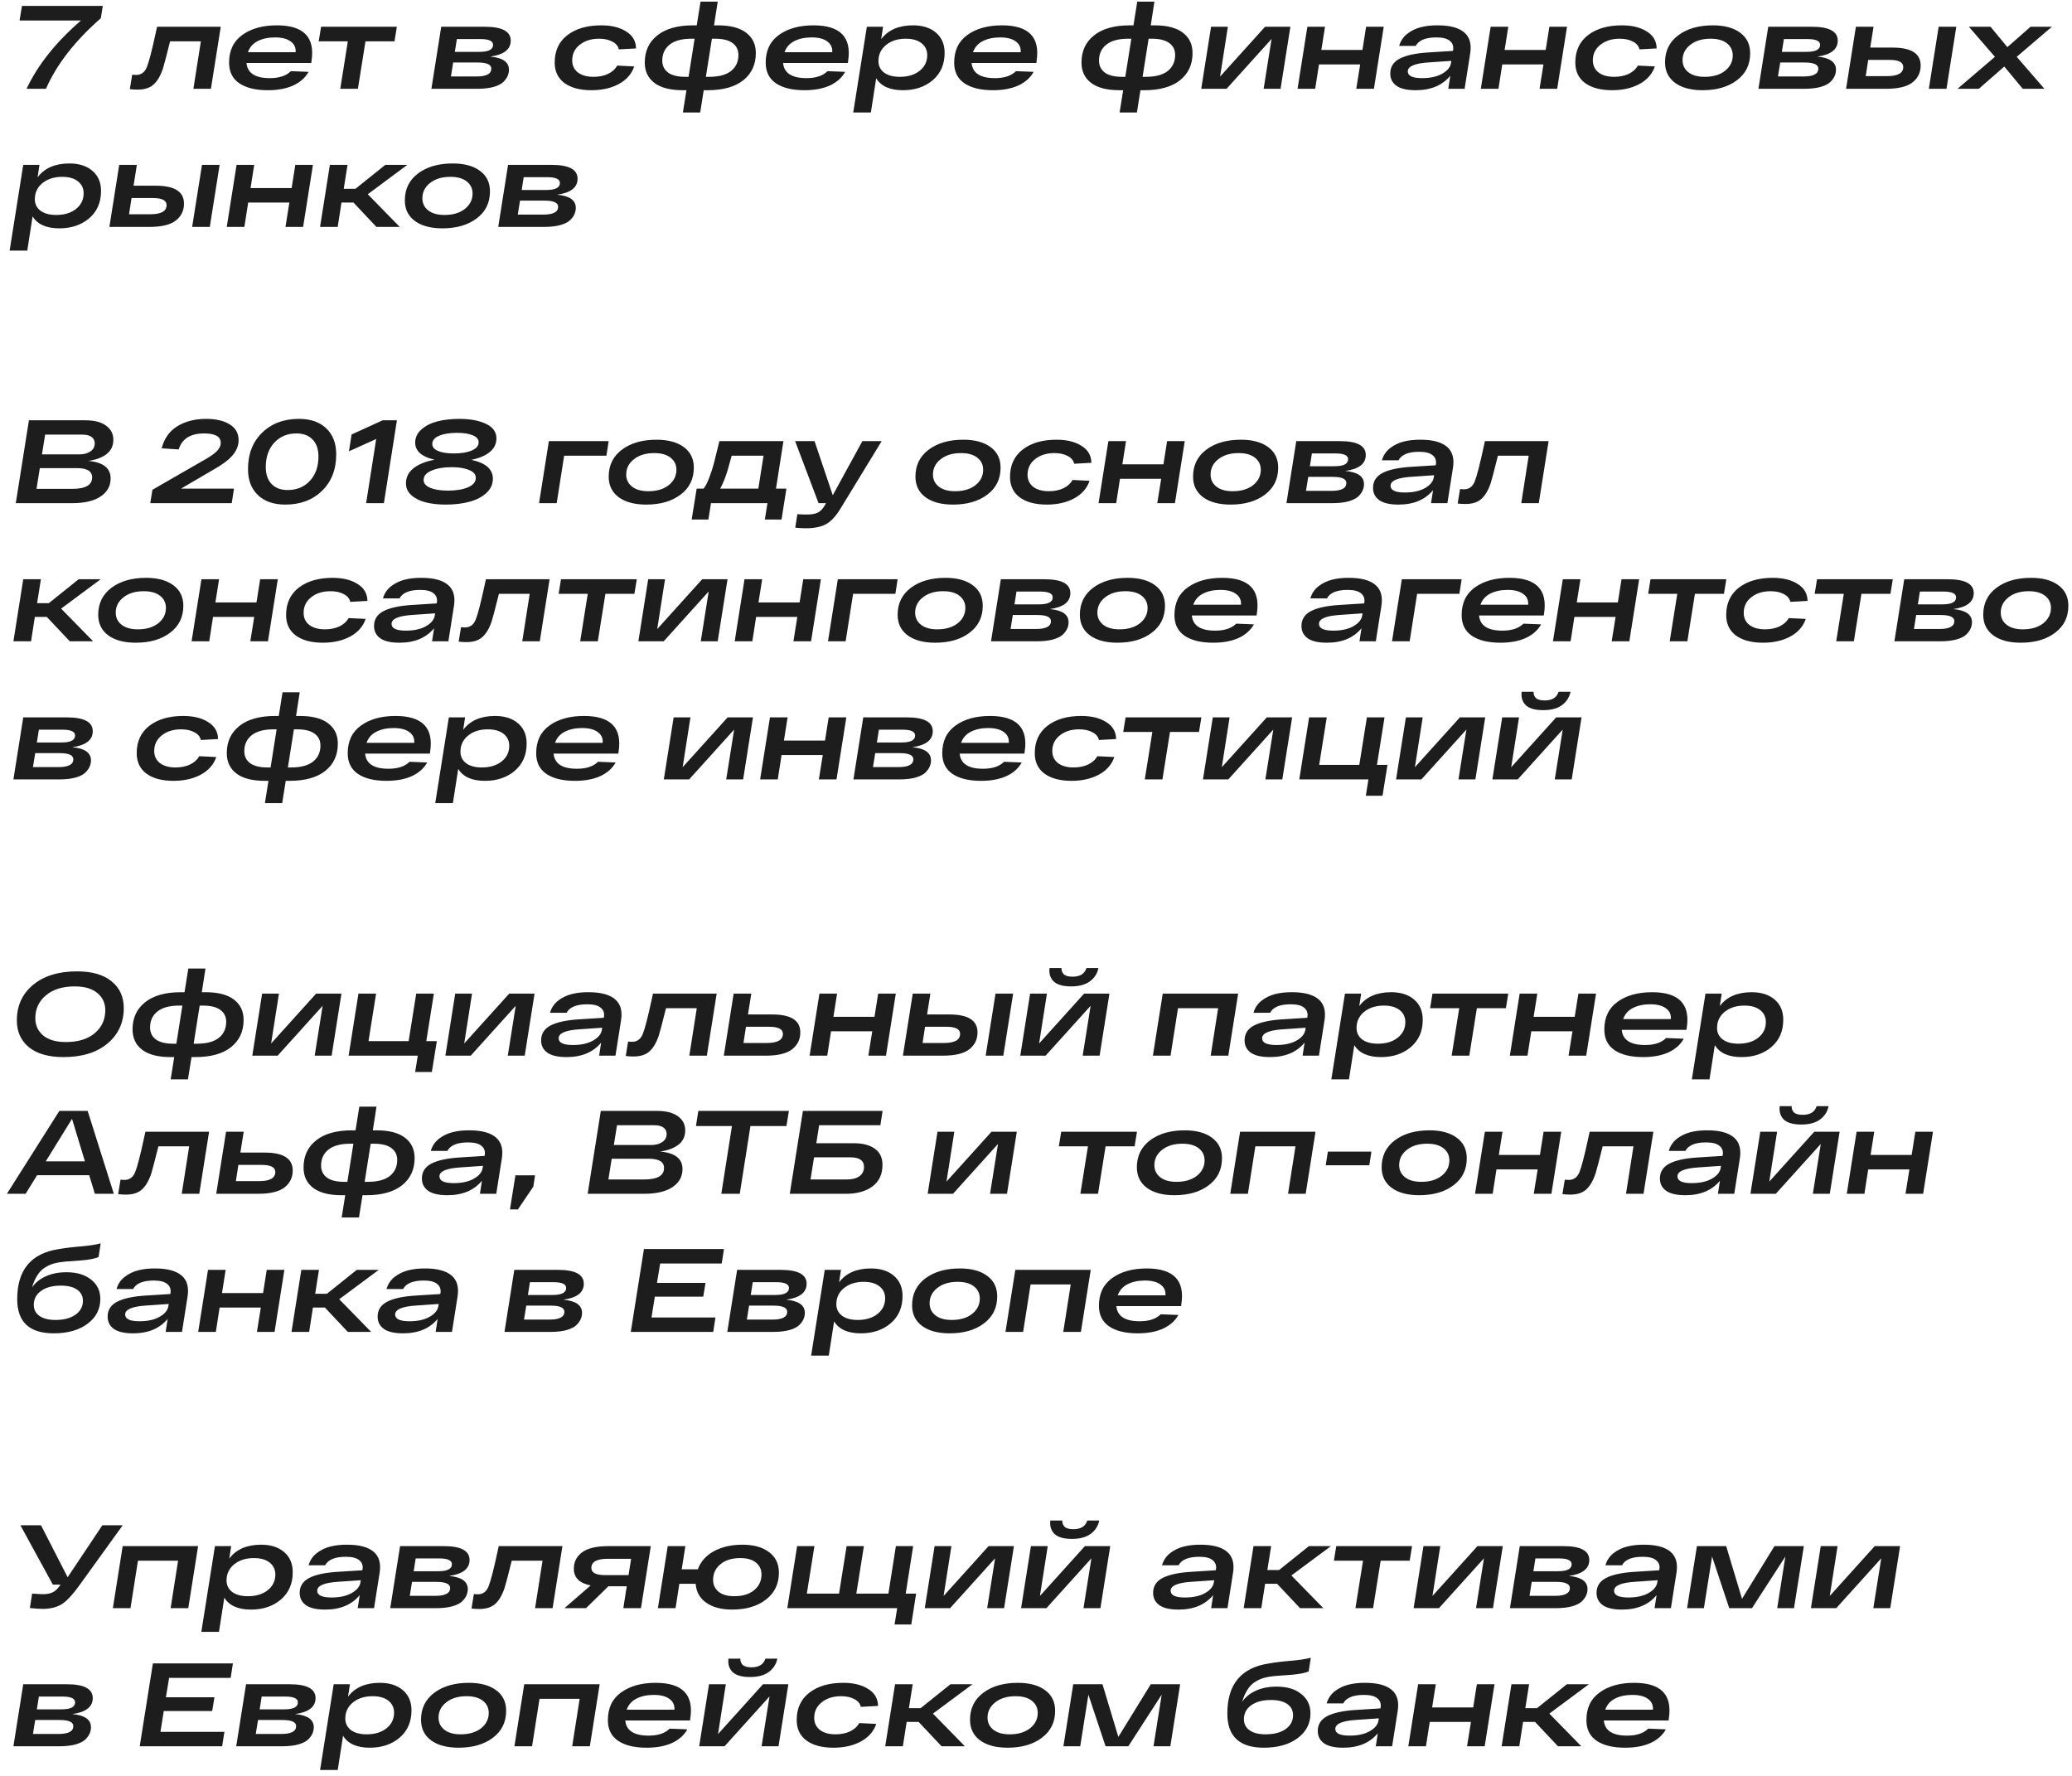 <?xml version="1.0" encoding="UTF-8"?> <svg xmlns="http://www.w3.org/2000/svg" width="210" height="180" viewBox="0 0 210 180" fill="none"> <path d="M2.224 0.6H10.42L10.216 1.848C7.576 4.168 5.724 6.552 4.66 9H2.692C3.836 6.568 5.676 4.26 8.212 2.076H1.984L2.224 0.6ZM15.918 2.712H22.374L21.378 9H19.602L20.358 4.188H17.238C16.854 5.724 16.61 6.652 16.506 6.972C16.186 7.908 15.758 8.52 15.222 8.808C14.886 8.992 14.466 9.084 13.962 9.084C13.69 9.084 13.422 9.068 13.158 9.036L13.398 7.572C13.574 7.588 13.706 7.596 13.794 7.596C14.298 7.596 14.658 7.34 14.874 6.828C15.09 6.308 15.39 5.156 15.774 3.372C15.838 3.084 15.886 2.864 15.918 2.712ZM28.066 2.568C30.778 2.568 31.946 3.776 31.57 6.192L31.546 6.384H24.982C25.078 7.408 25.866 7.92 27.346 7.92C28.298 7.92 29.01 7.684 29.482 7.212L31.27 7.284C30.942 7.876 30.426 8.336 29.722 8.664C29.018 8.984 28.158 9.144 27.142 9.144C25.918 9.144 24.958 8.912 24.262 8.448C23.566 7.976 23.218 7.276 23.218 6.348C23.218 5.116 23.666 4.18 24.562 3.54C25.458 2.892 26.626 2.568 28.066 2.568ZM27.874 3.792C27.194 3.792 26.61 3.916 26.122 4.164C25.634 4.412 25.302 4.788 25.126 5.292H29.962C29.994 4.828 29.826 4.464 29.458 4.2C29.098 3.928 28.57 3.792 27.874 3.792ZM40.222 2.712L39.982 4.188H37.042L36.274 9H34.486L35.254 4.188H32.302L32.542 2.712H40.222ZM49.687 5.736C50.951 5.848 51.583 6.292 51.583 7.068C51.583 7.276 51.543 7.476 51.463 7.668C51.391 7.86 51.251 8.064 51.043 8.28C50.835 8.496 50.499 8.672 50.035 8.808C49.579 8.936 49.019 9 48.355 9H43.723L44.719 2.712H49.147C50.891 2.712 51.763 3.18 51.763 4.116C51.763 5.004 51.071 5.544 49.687 5.736ZM49.975 4.548C49.975 4.156 49.551 3.96 48.703 3.96H46.303L46.099 5.256H48.595C49.515 5.256 49.975 5.02 49.975 4.548ZM48.283 7.752C49.291 7.752 49.795 7.488 49.795 6.96C49.795 6.544 49.335 6.336 48.415 6.336H45.931L45.703 7.752H48.283ZM64.282 6.732C64.018 7.5 63.494 8.096 62.71 8.52C61.934 8.936 61.014 9.144 59.95 9.144C58.782 9.144 57.866 8.9 57.202 8.412C56.546 7.924 56.218 7.232 56.218 6.336C56.218 5.152 56.646 4.228 57.502 3.564C58.366 2.9 59.51 2.568 60.934 2.568C61.974 2.568 62.818 2.776 63.466 3.192C64.122 3.6 64.454 4.172 64.462 4.908L62.722 5.004C62.642 4.66 62.418 4.396 62.05 4.212C61.69 4.02 61.246 3.924 60.718 3.924C59.926 3.924 59.274 4.128 58.762 4.536C58.25 4.936 57.994 5.464 57.994 6.12C57.994 6.632 58.186 7.04 58.57 7.344C58.962 7.64 59.49 7.788 60.154 7.788C60.714 7.788 61.206 7.688 61.63 7.488C62.054 7.28 62.362 7 62.554 6.648L64.282 6.732ZM72.752 2.568C74.016 2.568 74.972 2.816 75.62 3.312C76.276 3.808 76.604 4.496 76.604 5.376C76.604 6.536 76.18 7.456 75.332 8.136C74.484 8.808 73.276 9.144 71.708 9.144H71.324L70.964 11.4H69.212L69.572 9.144H69.2C67.936 9.144 66.976 8.896 66.32 8.4C65.672 7.904 65.348 7.216 65.348 6.336C65.348 5.176 65.772 4.26 66.62 3.588C67.468 2.908 68.676 2.568 70.244 2.568H70.616L71 0.168H72.74L72.368 2.568H72.752ZM69.476 7.788H69.788L70.4 3.924H70.088C69.104 3.924 68.364 4.124 67.868 4.524C67.372 4.916 67.124 5.456 67.124 6.144C67.124 6.656 67.32 7.06 67.712 7.356C68.104 7.644 68.692 7.788 69.476 7.788ZM71.864 7.788C72.848 7.788 73.588 7.592 74.084 7.2C74.588 6.8 74.84 6.256 74.84 5.568C74.84 5.056 74.644 4.656 74.252 4.368C73.86 4.072 73.268 3.924 72.476 3.924H72.152L71.54 7.788H71.864ZM82.453 2.568C85.165 2.568 86.333 3.776 85.957 6.192L85.933 6.384H79.369C79.465 7.408 80.253 7.92 81.733 7.92C82.685 7.92 83.397 7.684 83.869 7.212L85.657 7.284C85.329 7.876 84.813 8.336 84.109 8.664C83.405 8.984 82.545 9.144 81.529 9.144C80.305 9.144 79.345 8.912 78.649 8.448C77.953 7.976 77.605 7.276 77.605 6.348C77.605 5.116 78.053 4.18 78.949 3.54C79.845 2.892 81.013 2.568 82.453 2.568ZM82.261 3.792C81.581 3.792 80.997 3.916 80.509 4.164C80.021 4.412 79.689 4.788 79.513 5.292H84.349C84.381 4.828 84.213 4.464 83.845 4.2C83.485 3.928 82.957 3.792 82.261 3.792ZM92.536 2.568C93.512 2.568 94.288 2.816 94.864 3.312C95.448 3.808 95.74 4.492 95.74 5.364C95.74 6.516 95.34 7.436 94.54 8.124C93.74 8.804 92.732 9.144 91.516 9.144C90.196 9.144 89.292 8.74 88.804 7.932L88.264 11.4H86.476L87.856 2.712H89.5L89.308 3.972C90.012 3.036 91.088 2.568 92.536 2.568ZM91.192 7.788C92.024 7.788 92.696 7.584 93.208 7.176C93.72 6.768 93.976 6.24 93.976 5.592C93.976 5.088 93.784 4.684 93.4 4.38C93.016 4.076 92.484 3.924 91.804 3.924C91.076 3.924 90.468 4.092 89.98 4.428C89.492 4.756 89.188 5.196 89.068 5.748L89.044 5.964C88.98 6.516 89.14 6.96 89.524 7.296C89.916 7.624 90.472 7.788 91.192 7.788ZM101.555 2.568C104.267 2.568 105.435 3.776 105.059 6.192L105.035 6.384H98.471C98.567 7.408 99.355 7.92 100.835 7.92C101.787 7.92 102.499 7.684 102.971 7.212L104.759 7.284C104.431 7.876 103.915 8.336 103.211 8.664C102.507 8.984 101.647 9.144 100.631 9.144C99.407 9.144 98.447 8.912 97.751 8.448C97.055 7.976 96.707 7.276 96.707 6.348C96.707 5.116 97.155 4.18 98.051 3.54C98.947 2.892 100.115 2.568 101.555 2.568ZM101.363 3.792C100.683 3.792 100.099 3.916 99.611 4.164C99.123 4.412 98.791 4.788 98.615 5.292H103.451C103.483 4.828 103.315 4.464 102.947 4.2C102.587 3.928 102.059 3.792 101.363 3.792ZM117.014 2.568C118.278 2.568 119.234 2.816 119.882 3.312C120.538 3.808 120.866 4.496 120.866 5.376C120.866 6.536 120.442 7.456 119.594 8.136C118.746 8.808 117.538 9.144 115.97 9.144H115.586L115.226 11.4H113.474L113.834 9.144H113.462C112.198 9.144 111.238 8.896 110.582 8.4C109.934 7.904 109.61 7.216 109.61 6.336C109.61 5.176 110.034 4.26 110.882 3.588C111.73 2.908 112.938 2.568 114.506 2.568H114.878L115.262 0.168H117.002L116.63 2.568H117.014ZM113.738 7.788H114.05L114.662 3.924H114.35C113.366 3.924 112.626 4.124 112.13 4.524C111.634 4.916 111.386 5.456 111.386 6.144C111.386 6.656 111.582 7.06 111.974 7.356C112.366 7.644 112.954 7.788 113.738 7.788ZM116.126 7.788C117.11 7.788 117.85 7.592 118.346 7.2C118.85 6.8 119.102 6.256 119.102 5.568C119.102 5.056 118.906 4.656 118.514 4.368C118.122 4.072 117.53 3.924 116.738 3.924H116.414L115.802 7.788H116.126ZM128.215 2.712H130.783L129.787 9H128.071L128.875 3.948L124.315 9H121.747L122.743 2.712H124.447L123.655 7.764L128.215 2.712ZM138.456 2.712H140.244L139.248 9H137.46L137.856 6.528H133.68L133.296 9H131.508L132.504 2.712H134.292L133.92 5.064H138.084L138.456 2.712ZM145.777 2.568C146.977 2.576 147.853 2.816 148.405 3.288C148.957 3.76 149.157 4.472 149.005 5.424L148.441 9H146.785L146.989 7.68C146.181 8.656 145.013 9.144 143.485 9.144C142.613 9.144 141.965 8.996 141.541 8.7C141.117 8.396 140.905 7.98 140.905 7.452C140.905 6.78 141.225 6.276 141.865 5.94C142.513 5.604 143.481 5.396 144.769 5.316L147.253 5.16L147.277 5.052C147.333 4.668 147.221 4.364 146.941 4.14C146.669 3.908 146.217 3.792 145.585 3.792C144.489 3.792 143.789 4.08 143.485 4.656H141.805C141.949 4.152 142.225 3.74 142.633 3.42C143.049 3.1 143.517 2.876 144.037 2.748C144.557 2.62 145.137 2.56 145.777 2.568ZM144.133 7.92C144.957 7.92 145.633 7.772 146.161 7.476C146.697 7.172 146.997 6.808 147.061 6.384L147.097 6.168L144.841 6.324C143.401 6.412 142.681 6.716 142.681 7.236C142.681 7.692 143.165 7.92 144.133 7.92ZM157.031 2.712H158.819L157.823 9H156.035L156.431 6.528H152.255L151.871 9H150.083L151.079 2.712H152.867L152.495 5.064H156.659L157.031 2.712ZM167.724 6.732C167.46 7.5 166.936 8.096 166.152 8.52C165.376 8.936 164.456 9.144 163.392 9.144C162.224 9.144 161.308 8.9 160.644 8.412C159.988 7.924 159.66 7.232 159.66 6.336C159.66 5.152 160.088 4.228 160.944 3.564C161.808 2.9 162.952 2.568 164.376 2.568C165.416 2.568 166.26 2.776 166.908 3.192C167.564 3.6 167.896 4.172 167.904 4.908L166.164 5.004C166.084 4.66 165.86 4.396 165.492 4.212C165.132 4.02 164.688 3.924 164.16 3.924C163.368 3.924 162.716 4.128 162.204 4.536C161.692 4.936 161.436 5.464 161.436 6.12C161.436 6.632 161.628 7.04 162.012 7.344C162.404 7.64 162.932 7.788 163.596 7.788C164.156 7.788 164.648 7.688 165.072 7.488C165.496 7.28 165.804 7 165.996 6.648L167.724 6.732ZM168.753 6.312C168.753 5.16 169.201 4.248 170.097 3.576C170.993 2.904 172.161 2.568 173.601 2.568C174.769 2.568 175.689 2.816 176.361 3.312C177.041 3.808 177.381 4.504 177.381 5.4C177.381 6.552 176.933 7.464 176.037 8.136C175.149 8.808 173.989 9.144 172.557 9.144C171.381 9.144 170.453 8.896 169.773 8.4C169.093 7.896 168.753 7.2 168.753 6.312ZM170.529 6.096C170.529 6.6 170.725 7.008 171.117 7.32C171.509 7.632 172.061 7.788 172.773 7.788C173.629 7.788 174.317 7.584 174.837 7.176C175.357 6.76 175.617 6.24 175.617 5.616C175.617 5.112 175.421 4.704 175.029 4.392C174.637 4.08 174.085 3.924 173.373 3.924C172.517 3.924 171.829 4.132 171.309 4.548C170.789 4.956 170.529 5.472 170.529 6.096ZM184.183 5.736C185.447 5.848 186.079 6.292 186.079 7.068C186.079 7.276 186.039 7.476 185.959 7.668C185.887 7.86 185.747 8.064 185.539 8.28C185.331 8.496 184.995 8.672 184.531 8.808C184.075 8.936 183.515 9 182.851 9H178.219L179.215 2.712H183.643C185.387 2.712 186.259 3.18 186.259 4.116C186.259 5.004 185.567 5.544 184.183 5.736ZM184.471 4.548C184.471 4.156 184.047 3.96 183.199 3.96H180.799L180.595 5.256H183.091C184.011 5.256 184.471 5.02 184.471 4.548ZM182.779 7.752C183.787 7.752 184.291 7.488 184.291 6.96C184.291 6.544 183.831 6.336 182.911 6.336H180.427L180.199 7.752H182.779ZM191.818 4.824C193.714 4.824 194.662 5.428 194.662 6.636C194.662 7.348 194.386 7.92 193.834 8.352C193.282 8.784 192.39 9 191.158 9H187.102L188.098 2.712H189.886L189.55 4.824H191.818ZM196.486 2.712H198.274L197.278 9H195.49L196.486 2.712ZM191.254 7.716C192.35 7.716 192.898 7.408 192.898 6.792C192.898 6.312 192.438 6.072 191.518 6.072H189.346L189.094 7.716H191.254ZM207.961 2.712L204.397 5.76L207.205 9H205.009L203.137 6.744L200.557 9H198.397L202.189 5.76L199.549 2.712H201.745L203.449 4.776L205.801 2.712H207.961ZM7.036 16.568C8.012 16.568 8.788 16.816 9.364 17.312C9.948 17.808 10.24 18.492 10.24 19.364C10.24 20.516 9.84 21.436 9.04 22.124C8.24 22.804 7.232 23.144 6.016 23.144C4.696 23.144 3.792 22.74 3.304 21.932L2.764 25.4H0.976L2.356 16.712H4L3.808 17.972C4.512 17.036 5.588 16.568 7.036 16.568ZM5.692 21.788C6.524 21.788 7.196 21.584 7.708 21.176C8.22 20.768 8.476 20.24 8.476 19.592C8.476 19.088 8.284 18.684 7.9 18.38C7.516 18.076 6.984 17.924 6.304 17.924C5.576 17.924 4.968 18.092 4.48 18.428C3.992 18.756 3.688 19.196 3.568 19.748L3.544 19.964C3.48 20.516 3.64 20.96 4.024 21.296C4.416 21.624 4.972 21.788 5.692 21.788ZM15.803 18.824C17.699 18.824 18.647 19.428 18.647 20.636C18.647 21.348 18.371 21.92 17.819 22.352C17.267 22.784 16.375 23 15.143 23H11.087L12.083 16.712H13.871L13.535 18.824H15.803ZM20.471 16.712H22.259L21.263 23H19.475L20.471 16.712ZM15.239 21.716C16.335 21.716 16.883 21.408 16.883 20.792C16.883 20.312 16.423 20.072 15.503 20.072H13.331L13.079 21.716H15.239ZM29.929 16.712H31.717L30.721 23H28.933L29.329 20.528H25.153L24.769 23H22.981L23.977 16.712H25.765L25.393 19.064H29.557L29.929 16.712ZM41.282 16.712L37.274 19.688L40.514 23H38.15L35.822 20.528H34.61L34.226 23H32.438L33.434 16.712H35.222L34.838 19.136H36.026L39.05 16.712H41.282ZM41.031 20.312C41.031 19.16 41.479 18.248 42.375 17.576C43.271 16.904 44.439 16.568 45.879 16.568C47.047 16.568 47.967 16.816 48.639 17.312C49.319 17.808 49.659 18.504 49.659 19.4C49.659 20.552 49.211 21.464 48.315 22.136C47.427 22.808 46.267 23.144 44.835 23.144C43.659 23.144 42.731 22.896 42.051 22.4C41.371 21.896 41.031 21.2 41.031 20.312ZM42.807 20.096C42.807 20.6 43.003 21.008 43.395 21.32C43.787 21.632 44.339 21.788 45.051 21.788C45.907 21.788 46.595 21.584 47.115 21.176C47.635 20.76 47.895 20.24 47.895 19.616C47.895 19.112 47.699 18.704 47.307 18.392C46.915 18.08 46.363 17.924 45.651 17.924C44.795 17.924 44.107 18.132 43.587 18.548C43.067 18.956 42.807 19.472 42.807 20.096ZM56.461 19.736C57.725 19.848 58.357 20.292 58.357 21.068C58.357 21.276 58.317 21.476 58.237 21.668C58.165 21.86 58.025 22.064 57.817 22.28C57.609 22.496 57.273 22.672 56.809 22.808C56.353 22.936 55.793 23 55.129 23H50.497L51.493 16.712H55.921C57.665 16.712 58.537 17.18 58.537 18.116C58.537 19.004 57.845 19.544 56.461 19.736ZM56.749 18.548C56.749 18.156 56.325 17.96 55.477 17.96H53.077L52.873 19.256H55.369C56.289 19.256 56.749 19.02 56.749 18.548ZM55.057 21.752C56.065 21.752 56.569 21.488 56.569 20.96C56.569 20.544 56.109 20.336 55.189 20.336H52.705L52.477 21.752H55.057ZM8.944 46.716C10.456 46.852 11.212 47.444 11.212 48.492C11.212 49.26 10.872 49.872 10.192 50.328C9.52 50.776 8.56 51 7.312 51H1.6L2.932 42.6H8.656C9.56 42.6 10.256 42.78 10.744 43.14C11.24 43.492 11.488 43.972 11.488 44.58C11.488 45.188 11.256 45.672 10.792 46.032C10.328 46.384 9.712 46.612 8.944 46.716ZM9.604 44.94C9.604 44.652 9.492 44.432 9.268 44.28C9.052 44.128 8.752 44.052 8.368 44.052H4.576L4.252 46.056H8.044C8.5 46.056 8.872 45.956 9.16 45.756C9.456 45.556 9.604 45.284 9.604 44.94ZM7.336 49.548C8.672 49.548 9.34 49.16 9.34 48.384C9.34 47.76 8.824 47.448 7.792 47.448H4.036L3.7 49.548H7.336ZM21.567 47.64L18.351 49.524H23.715L23.487 51H15.231L15.447 49.644L20.679 46.632C21.231 46.328 21.651 46.04 21.939 45.768C22.227 45.488 22.371 45.192 22.371 44.88C22.371 44.248 21.811 43.932 20.691 43.932C19.299 43.932 18.439 44.472 18.111 45.552L16.383 45.444C16.647 44.436 17.179 43.688 17.979 43.2C18.787 42.704 19.759 42.456 20.895 42.456C21.879 42.456 22.671 42.64 23.271 43.008C23.879 43.376 24.183 43.916 24.183 44.628C24.183 45.156 23.979 45.664 23.571 46.152C23.163 46.632 22.495 47.128 21.567 47.64ZM25.136 47.544C25.136 46.016 25.611 44.788 26.564 43.86C27.523 42.924 28.767 42.456 30.296 42.456C31.471 42.456 32.395 42.776 33.068 43.416C33.739 44.056 34.075 44.936 34.075 46.056C34.075 47.584 33.596 48.816 32.636 49.752C31.683 50.68 30.444 51.144 28.916 51.144C27.739 51.144 26.816 50.824 26.143 50.184C25.471 49.544 25.136 48.664 25.136 47.544ZM26.936 47.34C26.936 48.068 27.131 48.64 27.523 49.056C27.916 49.464 28.459 49.668 29.155 49.668C30.084 49.668 30.835 49.356 31.412 48.732C31.988 48.108 32.276 47.284 32.276 46.26C32.276 45.532 32.08 44.964 31.688 44.556C31.296 44.14 30.752 43.932 30.055 43.932C29.128 43.932 28.375 44.244 27.799 44.868C27.224 45.492 26.936 46.316 26.936 47.34ZM38.788 42.6H40.228L38.908 51H37.108L38.128 44.496L35.368 45.744L35.632 44.04L38.788 42.6ZM47.769 46.608C49.225 46.92 49.953 47.556 49.953 48.516C49.953 49.092 49.725 49.584 49.269 49.992C48.821 50.392 48.245 50.684 47.541 50.868C46.837 51.052 46.049 51.144 45.177 51.144C44.409 51.144 43.729 51.068 43.137 50.916C42.545 50.764 42.065 50.524 41.697 50.196C41.329 49.868 41.145 49.468 41.145 48.996C41.145 48.372 41.401 47.86 41.913 47.46C42.433 47.052 43.145 46.764 44.049 46.596C43.425 46.46 42.941 46.248 42.597 45.96C42.253 45.664 42.081 45.3 42.081 44.868C42.081 44.34 42.293 43.892 42.717 43.524C43.141 43.148 43.681 42.876 44.337 42.708C44.993 42.54 45.729 42.456 46.545 42.456C47.649 42.456 48.553 42.624 49.257 42.96C49.961 43.296 50.313 43.788 50.313 44.436C50.313 44.988 50.089 45.448 49.641 45.816C49.193 46.184 48.569 46.448 47.769 46.608ZM43.809 45C43.809 45.304 44.005 45.54 44.397 45.708C44.789 45.876 45.321 45.96 45.993 45.96C46.745 45.96 47.353 45.86 47.817 45.66C48.281 45.46 48.513 45.184 48.513 44.832C48.513 44.528 48.317 44.292 47.925 44.124C47.533 43.956 47.001 43.872 46.329 43.872C45.569 43.872 44.957 43.972 44.493 44.172C44.037 44.372 43.809 44.648 43.809 45ZM45.405 49.728C46.229 49.728 46.905 49.616 47.433 49.392C47.961 49.16 48.225 48.84 48.225 48.432C48.225 48.088 47.997 47.824 47.541 47.64C47.093 47.448 46.505 47.352 45.777 47.352C44.953 47.352 44.273 47.468 43.737 47.7C43.201 47.924 42.933 48.24 42.933 48.648C42.933 48.992 43.161 49.26 43.617 49.452C44.073 49.636 44.669 49.728 45.405 49.728ZM61.689 44.712L61.461 46.188H57.177L56.421 51H54.633L55.629 44.712H61.689ZM61.691 48.312C61.691 47.16 62.139 46.248 63.035 45.576C63.931 44.904 65.099 44.568 66.539 44.568C67.707 44.568 68.627 44.816 69.299 45.312C69.979 45.808 70.319 46.504 70.319 47.4C70.319 48.552 69.871 49.464 68.975 50.136C68.087 50.808 66.927 51.144 65.495 51.144C64.319 51.144 63.391 50.896 62.711 50.4C62.031 49.896 61.691 49.2 61.691 48.312ZM63.467 48.096C63.467 48.6 63.663 49.008 64.055 49.32C64.447 49.632 64.999 49.788 65.711 49.788C66.567 49.788 67.255 49.584 67.775 49.176C68.295 48.76 68.555 48.24 68.555 47.616C68.555 47.112 68.359 46.704 67.967 46.392C67.575 46.08 67.023 45.924 66.311 45.924C65.455 45.924 64.767 46.132 64.247 46.548C63.727 46.956 63.467 47.472 63.467 48.096ZM78.647 49.524H79.703L79.211 52.656H77.519L77.783 51H72.059L71.795 52.656H70.103L70.607 49.524H71.315C71.523 49.252 71.719 48.864 71.903 48.36C72.095 47.848 72.243 47.392 72.347 46.992C72.451 46.592 72.639 45.832 72.911 44.712H79.403L78.647 49.524ZM76.859 49.524L77.387 46.188H74.159C73.975 46.852 73.839 47.336 73.751 47.64C73.663 47.944 73.551 48.268 73.415 48.612C73.287 48.956 73.143 49.26 72.983 49.524H76.859ZM87.403 44.712H89.359L85.243 51.456C84.763 52.264 84.271 52.812 83.767 53.1C83.271 53.396 82.567 53.544 81.655 53.544C81.351 53.544 80.999 53.524 80.599 53.484L80.815 52.116C81.127 52.14 81.443 52.152 81.763 52.152C82.227 52.152 82.591 52.092 82.855 51.972C83.119 51.852 83.355 51.62 83.563 51.276L83.719 51H82.963L80.587 44.712H82.555L84.403 50.196L87.403 44.712ZM92.781 48.312C92.781 47.16 93.229 46.248 94.125 45.576C95.021 44.904 96.189 44.568 97.629 44.568C98.797 44.568 99.717 44.816 100.389 45.312C101.069 45.808 101.409 46.504 101.409 47.4C101.409 48.552 100.961 49.464 100.065 50.136C99.177 50.808 98.017 51.144 96.585 51.144C95.409 51.144 94.481 50.896 93.801 50.4C93.121 49.896 92.781 49.2 92.781 48.312ZM94.557 48.096C94.557 48.6 94.753 49.008 95.145 49.32C95.537 49.632 96.089 49.788 96.801 49.788C97.657 49.788 98.345 49.584 98.865 49.176C99.385 48.76 99.645 48.24 99.645 47.616C99.645 47.112 99.449 46.704 99.057 46.392C98.665 46.08 98.113 45.924 97.401 45.924C96.545 45.924 95.857 46.132 95.337 46.548C94.817 46.956 94.557 47.472 94.557 48.096ZM110.431 48.732C110.167 49.5 109.643 50.096 108.859 50.52C108.083 50.936 107.163 51.144 106.099 51.144C104.931 51.144 104.015 50.9 103.351 50.412C102.695 49.924 102.367 49.232 102.367 48.336C102.367 47.152 102.795 46.228 103.651 45.564C104.515 44.9 105.659 44.568 107.083 44.568C108.123 44.568 108.967 44.776 109.615 45.192C110.271 45.6 110.603 46.172 110.611 46.908L108.871 47.004C108.791 46.66 108.567 46.396 108.199 46.212C107.839 46.02 107.395 45.924 106.867 45.924C106.075 45.924 105.423 46.128 104.911 46.536C104.399 46.936 104.143 47.464 104.143 48.12C104.143 48.632 104.335 49.04 104.719 49.344C105.111 49.64 105.639 49.788 106.303 49.788C106.863 49.788 107.355 49.688 107.779 49.488C108.203 49.28 108.511 49 108.703 48.648L110.431 48.732ZM118.288 44.712H120.076L119.08 51H117.292L117.688 48.528H113.512L113.128 51H111.34L112.336 44.712H114.124L113.752 47.064H117.916L118.288 44.712ZM120.918 48.312C120.918 47.16 121.366 46.248 122.262 45.576C123.158 44.904 124.326 44.568 125.766 44.568C126.934 44.568 127.854 44.816 128.526 45.312C129.206 45.808 129.546 46.504 129.546 47.4C129.546 48.552 129.098 49.464 128.202 50.136C127.314 50.808 126.154 51.144 124.722 51.144C123.546 51.144 122.618 50.896 121.938 50.4C121.258 49.896 120.918 49.2 120.918 48.312ZM122.694 48.096C122.694 48.6 122.89 49.008 123.282 49.32C123.674 49.632 124.226 49.788 124.938 49.788C125.794 49.788 126.482 49.584 127.002 49.176C127.522 48.76 127.782 48.24 127.782 47.616C127.782 47.112 127.586 46.704 127.194 46.392C126.802 46.08 126.25 45.924 125.538 45.924C124.682 45.924 123.994 46.132 123.474 46.548C122.954 46.956 122.694 47.472 122.694 48.096ZM136.347 47.736C137.611 47.848 138.243 48.292 138.243 49.068C138.243 49.276 138.203 49.476 138.123 49.668C138.051 49.86 137.911 50.064 137.703 50.28C137.495 50.496 137.159 50.672 136.695 50.808C136.239 50.936 135.679 51 135.015 51H130.383L131.379 44.712H135.807C137.551 44.712 138.423 45.18 138.423 46.116C138.423 47.004 137.731 47.544 136.347 47.736ZM136.635 46.548C136.635 46.156 136.211 45.96 135.363 45.96H132.963L132.759 47.256H135.255C136.175 47.256 136.635 47.02 136.635 46.548ZM134.943 49.752C135.951 49.752 136.455 49.488 136.455 48.96C136.455 48.544 135.995 48.336 135.075 48.336H132.591L132.363 49.752H134.943ZM144.031 44.568C145.231 44.576 146.107 44.816 146.659 45.288C147.211 45.76 147.411 46.472 147.259 47.424L146.695 51H145.039L145.243 49.68C144.435 50.656 143.267 51.144 141.739 51.144C140.867 51.144 140.219 50.996 139.795 50.7C139.371 50.396 139.159 49.98 139.159 49.452C139.159 48.78 139.479 48.276 140.119 47.94C140.767 47.604 141.735 47.396 143.023 47.316L145.507 47.16L145.531 47.052C145.587 46.668 145.475 46.364 145.195 46.14C144.923 45.908 144.471 45.792 143.839 45.792C142.743 45.792 142.043 46.08 141.739 46.656H140.059C140.203 46.152 140.479 45.74 140.887 45.42C141.303 45.1 141.771 44.876 142.291 44.748C142.811 44.62 143.391 44.56 144.031 44.568ZM142.387 49.92C143.211 49.92 143.887 49.772 144.415 49.476C144.951 49.172 145.251 48.808 145.315 48.384L145.351 48.168L143.095 48.324C141.655 48.412 140.935 48.716 140.935 49.236C140.935 49.692 141.419 49.92 142.387 49.92ZM150.497 44.712H156.953L155.957 51H154.181L154.937 46.188H151.817C151.433 47.724 151.189 48.652 151.085 48.972C150.765 49.908 150.337 50.52 149.801 50.808C149.465 50.992 149.045 51.084 148.541 51.084C148.269 51.084 148.001 51.068 147.737 51.036L147.977 49.572C148.153 49.588 148.285 49.596 148.373 49.596C148.877 49.596 149.237 49.34 149.453 48.828C149.669 48.308 149.969 47.156 150.353 45.372C150.417 45.084 150.465 44.864 150.497 44.712ZM10.204 58.712L6.196 61.688L9.436 65H7.072L4.744 62.528H3.532L3.148 65H1.36L2.356 58.712H4.144L3.76 61.136H4.948L7.972 58.712H10.204ZM9.953 62.312C9.953 61.16 10.401 60.248 11.297 59.576C12.193 58.904 13.361 58.568 14.801 58.568C15.969 58.568 16.889 58.816 17.561 59.312C18.241 59.808 18.581 60.504 18.581 61.4C18.581 62.552 18.133 63.464 17.237 64.136C16.349 64.808 15.189 65.144 13.757 65.144C12.581 65.144 11.653 64.896 10.973 64.4C10.293 63.896 9.953 63.2 9.953 62.312ZM11.729 62.096C11.729 62.6 11.925 63.008 12.317 63.32C12.709 63.632 13.261 63.788 13.973 63.788C14.829 63.788 15.517 63.584 16.037 63.176C16.557 62.76 16.817 62.24 16.817 61.616C16.817 61.112 16.621 60.704 16.229 60.392C15.837 60.08 15.285 59.924 14.573 59.924C13.717 59.924 13.029 60.132 12.509 60.548C11.989 60.956 11.729 61.472 11.729 62.096ZM26.367 58.712H28.155L27.159 65H25.371L25.767 62.528H21.591L21.207 65H19.419L20.415 58.712H22.203L21.831 61.064H25.995L26.367 58.712ZM37.06 62.732C36.796 63.5 36.272 64.096 35.488 64.52C34.712 64.936 33.792 65.144 32.728 65.144C31.56 65.144 30.644 64.9 29.98 64.412C29.324 63.924 28.996 63.232 28.996 62.336C28.996 61.152 29.424 60.228 30.28 59.564C31.144 58.9 32.288 58.568 33.712 58.568C34.752 58.568 35.596 58.776 36.244 59.192C36.9 59.6 37.232 60.172 37.24 60.908L35.5 61.004C35.42 60.66 35.196 60.396 34.828 60.212C34.468 60.02 34.024 59.924 33.496 59.924C32.704 59.924 32.052 60.128 31.54 60.536C31.028 60.936 30.772 61.464 30.772 62.12C30.772 62.632 30.964 63.04 31.348 63.344C31.74 63.64 32.268 63.788 32.932 63.788C33.492 63.788 33.984 63.688 34.408 63.488C34.832 63.28 35.14 63 35.332 62.648L37.06 62.732ZM42.781 58.568C43.981 58.576 44.857 58.816 45.409 59.288C45.961 59.76 46.161 60.472 46.009 61.424L45.445 65H43.789L43.993 63.68C43.185 64.656 42.017 65.144 40.489 65.144C39.617 65.144 38.969 64.996 38.545 64.7C38.121 64.396 37.909 63.98 37.909 63.452C37.909 62.78 38.229 62.276 38.869 61.94C39.517 61.604 40.485 61.396 41.773 61.316L44.257 61.16L44.281 61.052C44.337 60.668 44.225 60.364 43.945 60.14C43.673 59.908 43.221 59.792 42.589 59.792C41.493 59.792 40.793 60.08 40.489 60.656H38.809C38.953 60.152 39.229 59.74 39.637 59.42C40.053 59.1 40.521 58.876 41.041 58.748C41.561 58.62 42.141 58.56 42.781 58.568ZM41.137 63.92C41.961 63.92 42.637 63.772 43.165 63.476C43.701 63.172 44.001 62.808 44.065 62.384L44.101 62.168L41.845 62.324C40.405 62.412 39.685 62.716 39.685 63.236C39.685 63.692 40.169 63.92 41.137 63.92ZM49.247 58.712H55.703L54.707 65H52.931L53.687 60.188H50.567C50.183 61.724 49.939 62.652 49.835 62.972C49.515 63.908 49.087 64.52 48.551 64.808C48.215 64.992 47.795 65.084 47.291 65.084C47.019 65.084 46.751 65.068 46.487 65.036L46.727 63.572C46.903 63.588 47.035 63.596 47.123 63.596C47.627 63.596 47.987 63.34 48.203 62.828C48.419 62.308 48.719 61.156 49.103 59.372C49.167 59.084 49.215 58.864 49.247 58.712ZM64.538 58.712L64.298 60.188H61.358L60.59 65H58.802L59.57 60.188H56.618L56.858 58.712H64.538ZM71.168 58.712H73.736L72.74 65H71.024L71.828 59.948L67.268 65H64.7L65.696 58.712H67.4L66.608 63.764L71.168 58.712ZM81.41 58.712H83.198L82.202 65H80.414L80.81 62.528H76.634L76.25 65H74.462L75.458 58.712H77.246L76.874 61.064H81.038L81.41 58.712ZM90.975 58.712L90.747 60.188H86.463L85.707 65H83.919L84.915 58.712H90.975ZM90.976 62.312C90.976 61.16 91.424 60.248 92.32 59.576C93.216 58.904 94.384 58.568 95.824 58.568C96.992 58.568 97.912 58.816 98.584 59.312C99.264 59.808 99.604 60.504 99.604 61.4C99.604 62.552 99.156 63.464 98.26 64.136C97.372 64.808 96.212 65.144 94.78 65.144C93.604 65.144 92.676 64.896 91.996 64.4C91.316 63.896 90.976 63.2 90.976 62.312ZM92.752 62.096C92.752 62.6 92.948 63.008 93.34 63.32C93.732 63.632 94.284 63.788 94.996 63.788C95.852 63.788 96.54 63.584 97.06 63.176C97.58 62.76 97.84 62.24 97.84 61.616C97.84 61.112 97.644 60.704 97.252 60.392C96.86 60.08 96.308 59.924 95.596 59.924C94.74 59.924 94.052 60.132 93.532 60.548C93.012 60.956 92.752 61.472 92.752 62.096ZM106.406 61.736C107.67 61.848 108.302 62.292 108.302 63.068C108.302 63.276 108.262 63.476 108.182 63.668C108.11 63.86 107.97 64.064 107.762 64.28C107.554 64.496 107.218 64.672 106.754 64.808C106.298 64.936 105.738 65 105.074 65H100.442L101.438 58.712H105.866C107.61 58.712 108.482 59.18 108.482 60.116C108.482 61.004 107.79 61.544 106.406 61.736ZM106.694 60.548C106.694 60.156 106.27 59.96 105.422 59.96H103.022L102.818 61.256H105.314C106.234 61.256 106.694 61.02 106.694 60.548ZM105.002 63.752C106.01 63.752 106.514 63.488 106.514 62.96C106.514 62.544 106.054 62.336 105.134 62.336H102.65L102.422 63.752H105.002ZM109.445 62.312C109.445 61.16 109.893 60.248 110.789 59.576C111.685 58.904 112.853 58.568 114.293 58.568C115.461 58.568 116.381 58.816 117.053 59.312C117.733 59.808 118.073 60.504 118.073 61.4C118.073 62.552 117.625 63.464 116.729 64.136C115.841 64.808 114.681 65.144 113.249 65.144C112.073 65.144 111.145 64.896 110.465 64.4C109.785 63.896 109.445 63.2 109.445 62.312ZM111.221 62.096C111.221 62.6 111.417 63.008 111.809 63.32C112.201 63.632 112.753 63.788 113.465 63.788C114.321 63.788 115.009 63.584 115.529 63.176C116.049 62.76 116.309 62.24 116.309 61.616C116.309 61.112 116.113 60.704 115.721 60.392C115.329 60.08 114.777 59.924 114.065 59.924C113.209 59.924 112.521 60.132 112.001 60.548C111.481 60.956 111.221 61.472 111.221 62.096ZM123.879 58.568C126.591 58.568 127.759 59.776 127.383 62.192L127.359 62.384H120.795C120.891 63.408 121.679 63.92 123.159 63.92C124.111 63.92 124.823 63.684 125.295 63.212L127.083 63.284C126.755 63.876 126.239 64.336 125.535 64.664C124.831 64.984 123.971 65.144 122.955 65.144C121.731 65.144 120.771 64.912 120.075 64.448C119.379 63.976 119.031 63.276 119.031 62.348C119.031 61.116 119.479 60.18 120.375 59.54C121.271 58.892 122.439 58.568 123.879 58.568ZM123.687 59.792C123.007 59.792 122.423 59.916 121.935 60.164C121.447 60.412 121.115 60.788 120.939 61.292H125.775C125.807 60.828 125.639 60.464 125.271 60.2C124.911 59.928 124.383 59.792 123.687 59.792ZM136.777 58.568C137.977 58.576 138.853 58.816 139.405 59.288C139.957 59.76 140.157 60.472 140.005 61.424L139.441 65H137.785L137.989 63.68C137.181 64.656 136.013 65.144 134.485 65.144C133.613 65.144 132.965 64.996 132.541 64.7C132.117 64.396 131.905 63.98 131.905 63.452C131.905 62.78 132.225 62.276 132.865 61.94C133.513 61.604 134.481 61.396 135.769 61.316L138.253 61.16L138.277 61.052C138.333 60.668 138.221 60.364 137.941 60.14C137.669 59.908 137.217 59.792 136.585 59.792C135.489 59.792 134.789 60.08 134.485 60.656H132.805C132.949 60.152 133.225 59.74 133.633 59.42C134.049 59.1 134.517 58.876 135.037 58.748C135.557 58.62 136.137 58.56 136.777 58.568ZM135.133 63.92C135.957 63.92 136.633 63.772 137.161 63.476C137.697 63.172 137.997 62.808 138.061 62.384L138.097 62.168L135.841 62.324C134.401 62.412 133.681 62.716 133.681 63.236C133.681 63.692 134.165 63.92 135.133 63.92ZM148.139 58.712L147.911 60.188H143.627L142.871 65H141.083L142.079 58.712H148.139ZM152.988 58.568C155.7 58.568 156.868 59.776 156.492 62.192L156.468 62.384H149.904C150 63.408 150.788 63.92 152.268 63.92C153.22 63.92 153.932 63.684 154.404 63.212L156.192 63.284C155.864 63.876 155.348 64.336 154.644 64.664C153.94 64.984 153.08 65.144 152.064 65.144C150.84 65.144 149.88 64.912 149.184 64.448C148.488 63.976 148.14 63.276 148.14 62.348C148.14 61.116 148.588 60.18 149.484 59.54C150.38 58.892 151.548 58.568 152.988 58.568ZM152.796 59.792C152.116 59.792 151.532 59.916 151.044 60.164C150.556 60.412 150.224 60.788 150.048 61.292H154.884C154.916 60.828 154.748 60.464 154.38 60.2C154.02 59.928 153.492 59.792 152.796 59.792ZM164.343 58.712H166.131L165.135 65H163.347L163.743 62.528H159.567L159.183 65H157.395L158.391 58.712H160.179L159.807 61.064H163.971L164.343 58.712ZM174.964 58.712L174.724 60.188H171.784L171.016 65H169.228L169.996 60.188H167.044L167.284 58.712H174.964ZM183.017 62.732C182.753 63.5 182.229 64.096 181.445 64.52C180.669 64.936 179.749 65.144 178.685 65.144C177.517 65.144 176.601 64.9 175.937 64.412C175.281 63.924 174.953 63.232 174.953 62.336C174.953 61.152 175.381 60.228 176.237 59.564C177.101 58.9 178.245 58.568 179.669 58.568C180.709 58.568 181.553 58.776 182.201 59.192C182.857 59.6 183.189 60.172 183.197 60.908L181.457 61.004C181.377 60.66 181.153 60.396 180.785 60.212C180.425 60.02 179.981 59.924 179.453 59.924C178.661 59.924 178.009 60.128 177.497 60.536C176.985 60.936 176.729 61.464 176.729 62.12C176.729 62.632 176.921 63.04 177.305 63.344C177.697 63.64 178.225 63.788 178.889 63.788C179.449 63.788 179.941 63.688 180.365 63.488C180.789 63.28 181.097 63 181.289 62.648L183.017 62.732ZM191.839 58.712L191.599 60.188H188.659L187.891 65H186.103L186.871 60.188H183.919L184.159 58.712H191.839ZM197.965 61.736C199.229 61.848 199.861 62.292 199.861 63.068C199.861 63.276 199.821 63.476 199.741 63.668C199.669 63.86 199.529 64.064 199.321 64.28C199.113 64.496 198.777 64.672 198.313 64.808C197.857 64.936 197.297 65 196.633 65H192.001L192.997 58.712H197.425C199.169 58.712 200.041 59.18 200.041 60.116C200.041 61.004 199.349 61.544 197.965 61.736ZM198.253 60.548C198.253 60.156 197.829 59.96 196.981 59.96H194.581L194.377 61.256H196.873C197.793 61.256 198.253 61.02 198.253 60.548ZM196.561 63.752C197.569 63.752 198.073 63.488 198.073 62.96C198.073 62.544 197.613 62.336 196.693 62.336H194.209L193.981 63.752H196.561ZM201.003 62.312C201.003 61.16 201.451 60.248 202.347 59.576C203.243 58.904 204.411 58.568 205.851 58.568C207.019 58.568 207.939 58.816 208.611 59.312C209.291 59.808 209.631 60.504 209.631 61.4C209.631 62.552 209.183 63.464 208.287 64.136C207.399 64.808 206.239 65.144 204.807 65.144C203.631 65.144 202.703 64.896 202.023 64.4C201.343 63.896 201.003 63.2 201.003 62.312ZM202.779 62.096C202.779 62.6 202.975 63.008 203.367 63.32C203.759 63.632 204.311 63.788 205.023 63.788C205.879 63.788 206.567 63.584 207.087 63.176C207.607 62.76 207.867 62.24 207.867 61.616C207.867 61.112 207.671 60.704 207.279 60.392C206.887 60.08 206.335 59.924 205.623 59.924C204.767 59.924 204.079 60.132 203.559 60.548C203.039 60.956 202.779 61.472 202.779 62.096ZM7.324 75.736C8.588 75.848 9.22 76.292 9.22 77.068C9.22 77.276 9.18 77.476 9.1 77.668C9.028 77.86 8.888 78.064 8.68 78.28C8.472 78.496 8.136 78.672 7.672 78.808C7.216 78.936 6.656 79 5.992 79H1.36L2.356 72.712H6.784C8.528 72.712 9.4 73.18 9.4 74.116C9.4 75.004 8.708 75.544 7.324 75.736ZM7.612 74.548C7.612 74.156 7.188 73.96 6.34 73.96H3.94L3.736 75.256H6.232C7.152 75.256 7.612 75.02 7.612 74.548ZM5.92 77.752C6.928 77.752 7.432 77.488 7.432 76.96C7.432 76.544 6.972 76.336 6.052 76.336H3.568L3.34 77.752H5.92ZM21.919 76.732C21.655 77.5 21.131 78.096 20.347 78.52C19.571 78.936 18.651 79.144 17.587 79.144C16.419 79.144 15.503 78.9 14.839 78.412C14.183 77.924 13.855 77.232 13.855 76.336C13.855 75.152 14.283 74.228 15.139 73.564C16.003 72.9 17.147 72.568 18.571 72.568C19.611 72.568 20.455 72.776 21.103 73.192C21.759 73.6 22.091 74.172 22.099 74.908L20.359 75.004C20.279 74.66 20.055 74.396 19.687 74.212C19.327 74.02 18.883 73.924 18.355 73.924C17.563 73.924 16.911 74.128 16.399 74.536C15.887 74.936 15.631 75.464 15.631 76.12C15.631 76.632 15.823 77.04 16.207 77.344C16.599 77.64 17.127 77.788 17.791 77.788C18.351 77.788 18.843 77.688 19.267 77.488C19.691 77.28 19.999 77 20.191 76.648L21.919 76.732ZM30.389 72.568C31.653 72.568 32.609 72.816 33.257 73.312C33.913 73.808 34.241 74.496 34.241 75.376C34.241 76.536 33.817 77.456 32.969 78.136C32.121 78.808 30.913 79.144 29.345 79.144H28.961L28.601 81.4H26.849L27.209 79.144H26.837C25.573 79.144 24.613 78.896 23.957 78.4C23.309 77.904 22.985 77.216 22.985 76.336C22.985 75.176 23.409 74.26 24.257 73.588C25.105 72.908 26.313 72.568 27.881 72.568H28.253L28.637 70.168H30.377L30.005 72.568H30.389ZM27.113 77.788H27.425L28.037 73.924H27.725C26.741 73.924 26.001 74.124 25.505 74.524C25.009 74.916 24.761 75.456 24.761 76.144C24.761 76.656 24.957 77.06 25.349 77.356C25.741 77.644 26.329 77.788 27.113 77.788ZM29.501 77.788C30.485 77.788 31.225 77.592 31.721 77.2C32.225 76.8 32.477 76.256 32.477 75.568C32.477 75.056 32.281 74.656 31.889 74.368C31.497 74.072 30.905 73.924 30.113 73.924H29.789L29.177 77.788H29.501ZM40.09 72.568C42.802 72.568 43.97 73.776 43.594 76.192L43.57 76.384H37.006C37.102 77.408 37.89 77.92 39.37 77.92C40.322 77.92 41.034 77.684 41.506 77.212L43.294 77.284C42.966 77.876 42.45 78.336 41.746 78.664C41.042 78.984 40.182 79.144 39.166 79.144C37.942 79.144 36.982 78.912 36.286 78.448C35.59 77.976 35.242 77.276 35.242 76.348C35.242 75.116 35.69 74.18 36.586 73.54C37.482 72.892 38.65 72.568 40.09 72.568ZM39.898 73.792C39.218 73.792 38.634 73.916 38.146 74.164C37.658 74.412 37.326 74.788 37.15 75.292H41.986C42.018 74.828 41.85 74.464 41.482 74.2C41.122 73.928 40.594 73.792 39.898 73.792ZM50.173 72.568C51.149 72.568 51.925 72.816 52.501 73.312C53.085 73.808 53.377 74.492 53.377 75.364C53.377 76.516 52.977 77.436 52.177 78.124C51.377 78.804 50.369 79.144 49.153 79.144C47.833 79.144 46.929 78.74 46.441 77.932L45.901 81.4H44.113L45.493 72.712H47.137L46.945 73.972C47.649 73.036 48.725 72.568 50.173 72.568ZM48.829 77.788C49.661 77.788 50.333 77.584 50.845 77.176C51.357 76.768 51.613 76.24 51.613 75.592C51.613 75.088 51.421 74.684 51.037 74.38C50.653 74.076 50.121 73.924 49.441 73.924C48.713 73.924 48.105 74.092 47.617 74.428C47.129 74.756 46.825 75.196 46.705 75.748L46.681 75.964C46.617 76.516 46.777 76.96 47.161 77.296C47.553 77.624 48.109 77.788 48.829 77.788ZM59.191 72.568C61.903 72.568 63.071 73.776 62.695 76.192L62.671 76.384H56.107C56.203 77.408 56.991 77.92 58.471 77.92C59.423 77.92 60.135 77.684 60.607 77.212L62.395 77.284C62.067 77.876 61.551 78.336 60.847 78.664C60.143 78.984 59.283 79.144 58.267 79.144C57.043 79.144 56.083 78.912 55.387 78.448C54.691 77.976 54.343 77.276 54.343 76.348C54.343 75.116 54.791 74.18 55.687 73.54C56.583 72.892 57.751 72.568 59.191 72.568ZM58.999 73.792C58.319 73.792 57.735 73.916 57.247 74.164C56.759 74.412 56.427 74.788 56.251 75.292H61.087C61.119 74.828 60.951 74.464 60.583 74.2C60.223 73.928 59.695 73.792 58.999 73.792ZM73.746 72.712H76.314L75.318 79H73.602L74.406 73.948L69.846 79H67.278L68.274 72.712H69.978L69.186 77.764L73.746 72.712ZM83.988 72.712H85.776L84.78 79H82.992L83.388 76.528H79.212L78.828 79H77.04L78.036 72.712H79.824L79.452 75.064H83.616L83.988 72.712ZM92.461 75.736C93.725 75.848 94.357 76.292 94.357 77.068C94.357 77.276 94.317 77.476 94.237 77.668C94.165 77.86 94.025 78.064 93.817 78.28C93.609 78.496 93.273 78.672 92.809 78.808C92.353 78.936 91.793 79 91.129 79H86.497L87.493 72.712H91.921C93.665 72.712 94.537 73.18 94.537 74.116C94.537 75.004 93.845 75.544 92.461 75.736ZM92.749 74.548C92.749 74.156 92.325 73.96 91.477 73.96H89.077L88.873 75.256H91.369C92.289 75.256 92.749 75.02 92.749 74.548ZM91.057 77.752C92.065 77.752 92.569 77.488 92.569 76.96C92.569 76.544 92.109 76.336 91.189 76.336H88.705L88.477 77.752H91.057ZM100.348 72.568C103.06 72.568 104.228 73.776 103.852 76.192L103.828 76.384H97.263C97.359 77.408 98.147 77.92 99.627 77.92C100.58 77.92 101.292 77.684 101.764 77.212L103.552 77.284C103.224 77.876 102.708 78.336 102.004 78.664C101.3 78.984 100.44 79.144 99.424 79.144C98.2 79.144 97.24 78.912 96.543 78.448C95.847 77.976 95.499 77.276 95.499 76.348C95.499 75.116 95.948 74.18 96.844 73.54C97.74 72.892 98.907 72.568 100.348 72.568ZM100.156 73.792C99.475 73.792 98.891 73.916 98.403 74.164C97.915 74.412 97.584 74.788 97.407 75.292H102.244C102.276 74.828 102.108 74.464 101.74 74.2C101.38 73.928 100.852 73.792 100.156 73.792ZM112.939 76.732C112.675 77.5 112.151 78.096 111.367 78.52C110.591 78.936 109.671 79.144 108.607 79.144C107.439 79.144 106.523 78.9 105.859 78.412C105.203 77.924 104.875 77.232 104.875 76.336C104.875 75.152 105.303 74.228 106.159 73.564C107.023 72.9 108.167 72.568 109.591 72.568C110.631 72.568 111.475 72.776 112.123 73.192C112.779 73.6 113.111 74.172 113.119 74.908L111.379 75.004C111.299 74.66 111.075 74.396 110.707 74.212C110.347 74.02 109.903 73.924 109.375 73.924C108.583 73.924 107.931 74.128 107.419 74.536C106.907 74.936 106.651 75.464 106.651 76.12C106.651 76.632 106.843 77.04 107.227 77.344C107.619 77.64 108.147 77.788 108.811 77.788C109.371 77.788 109.863 77.688 110.287 77.488C110.711 77.28 111.019 77 111.211 76.648L112.939 76.732ZM121.761 72.712L121.521 74.188H118.581L117.813 79H116.025L116.793 74.188H113.841L114.081 72.712H121.761ZM128.391 72.712H130.959L129.963 79H128.247L129.051 73.948L124.491 79H121.923L122.919 72.712H124.623L123.831 77.764L128.391 72.712ZM139.556 77.524H140.624L140.12 80.656H138.428L138.692 79H131.684L132.68 72.712H134.468L133.7 77.524H137.768L138.536 72.712H140.324L139.556 77.524ZM147.961 72.712H150.529L149.533 79H147.817L148.621 73.948L144.061 79H141.493L142.489 72.712H144.193L143.401 77.764L147.961 72.712ZM156.403 71.98C155.595 71.98 155.011 71.816 154.651 71.488C154.299 71.152 154.155 70.696 154.219 70.12H155.431C155.415 70.36 155.491 70.568 155.659 70.744C155.827 70.912 156.127 70.996 156.559 70.996C157.311 70.996 157.779 70.704 157.963 70.12H159.175C159.055 70.688 158.763 71.14 158.299 71.476C157.835 71.812 157.203 71.98 156.403 71.98ZM157.723 72.712H160.291L159.295 79H157.579L158.383 73.948L153.823 79H151.255L152.251 72.712H153.955L153.163 77.764L157.723 72.712ZM1.708 103.424C1.708 101.936 2.256 100.736 3.352 99.824C4.448 98.912 5.936 98.456 7.816 98.456C9.328 98.456 10.492 98.792 11.308 99.464C12.132 100.128 12.544 101.032 12.544 102.176C12.544 103.656 11.992 104.856 10.888 105.776C9.792 106.688 8.308 107.144 6.436 107.144C4.924 107.144 3.756 106.812 2.932 106.148C2.116 105.476 1.708 104.568 1.708 103.424ZM3.58 103.196C3.58 103.924 3.848 104.512 4.384 104.96C4.92 105.4 5.684 105.62 6.676 105.62C7.916 105.62 8.892 105.32 9.604 104.72C10.316 104.112 10.672 103.34 10.672 102.404C10.672 101.676 10.404 101.092 9.868 100.652C9.332 100.204 8.568 99.98 7.576 99.98C6.336 99.98 5.36 100.284 4.648 100.892C3.936 101.492 3.58 102.26 3.58 103.196ZM20.838 100.568C22.102 100.568 23.058 100.816 23.706 101.312C24.362 101.808 24.69 102.496 24.69 103.376C24.69 104.536 24.266 105.456 23.418 106.136C22.57 106.808 21.362 107.144 19.794 107.144H19.41L19.05 109.4H17.298L17.658 107.144H17.286C16.022 107.144 15.062 106.896 14.406 106.4C13.758 105.904 13.434 105.216 13.434 104.336C13.434 103.176 13.858 102.26 14.706 101.588C15.554 100.908 16.762 100.568 18.33 100.568H18.702L19.086 98.168H20.826L20.454 100.568H20.838ZM17.562 105.788H17.874L18.486 101.924H18.174C17.19 101.924 16.45 102.124 15.954 102.524C15.458 102.916 15.21 103.456 15.21 104.144C15.21 104.656 15.406 105.06 15.798 105.356C16.19 105.644 16.778 105.788 17.562 105.788ZM19.95 105.788C20.934 105.788 21.674 105.592 22.17 105.2C22.674 104.8 22.926 104.256 22.926 103.568C22.926 103.056 22.73 102.656 22.338 102.368C21.946 102.072 21.354 101.924 20.562 101.924H20.238L19.626 105.788H19.95ZM32.039 100.712H34.607L33.611 107H31.895L32.699 101.948L28.139 107H25.571L26.567 100.712H28.271L27.479 105.764L32.039 100.712ZM43.205 105.524H44.273L43.769 108.656H42.077L42.341 107H35.333L36.329 100.712H38.117L37.349 105.524H41.417L42.185 100.712H43.973L43.205 105.524ZM51.609 100.712H54.177L53.181 107H51.465L52.269 101.948L47.709 107H45.141L46.137 100.712H47.841L47.049 105.764L51.609 100.712ZM59.715 100.568C60.915 100.576 61.791 100.816 62.343 101.288C62.895 101.76 63.095 102.472 62.943 103.424L62.379 107H60.723L60.927 105.68C60.119 106.656 58.951 107.144 57.423 107.144C56.551 107.144 55.903 106.996 55.479 106.7C55.055 106.396 54.843 105.98 54.843 105.452C54.843 104.78 55.163 104.276 55.803 103.94C56.451 103.604 57.419 103.396 58.707 103.316L61.191 103.16L61.215 103.052C61.271 102.668 61.159 102.364 60.879 102.14C60.607 101.908 60.155 101.792 59.523 101.792C58.427 101.792 57.727 102.08 57.423 102.656H55.743C55.887 102.152 56.163 101.74 56.571 101.42C56.987 101.1 57.455 100.876 57.975 100.748C58.495 100.62 59.075 100.56 59.715 100.568ZM58.071 105.92C58.895 105.92 59.571 105.772 60.099 105.476C60.635 105.172 60.935 104.808 60.999 104.384L61.035 104.168L58.779 104.324C57.339 104.412 56.619 104.716 56.619 105.236C56.619 105.692 57.103 105.92 58.071 105.92ZM66.18 100.712H72.636L71.64 107H69.864L70.62 102.188H67.5C67.116 103.724 66.872 104.652 66.768 104.972C66.448 105.908 66.02 106.52 65.484 106.808C65.148 106.992 64.728 107.084 64.224 107.084C63.952 107.084 63.684 107.068 63.42 107.036L63.66 105.572C63.836 105.588 63.968 105.596 64.056 105.596C64.56 105.596 64.92 105.34 65.136 104.828C65.352 104.308 65.652 103.156 66.036 101.372C66.1 101.084 66.148 100.864 66.18 100.712ZM78.268 102.824C80.164 102.824 81.112 103.428 81.112 104.636C81.112 105.348 80.836 105.92 80.284 106.352C79.732 106.784 78.84 107 77.608 107H73.36L74.356 100.712H76.144L75.808 102.824H78.268ZM77.704 105.716C78.8 105.716 79.348 105.408 79.348 104.792C79.348 104.312 78.888 104.072 77.968 104.072H75.604L75.352 105.716H77.704ZM89.003 100.712H90.791L89.795 107H88.007L88.403 104.528H84.227L83.843 107H82.055L83.051 100.712H84.839L84.467 103.064H88.631L89.003 100.712ZM96.228 102.824C98.124 102.824 99.072 103.428 99.072 104.636C99.072 105.348 98.796 105.92 98.244 106.352C97.692 106.784 96.8 107 95.568 107H91.512L92.508 100.712H94.296L93.96 102.824H96.228ZM100.896 100.712H102.684L101.688 107H99.9L100.896 100.712ZM95.664 105.716C96.76 105.716 97.308 105.408 97.308 104.792C97.308 104.312 96.848 104.072 95.928 104.072H93.756L93.504 105.716H95.664ZM108.555 99.98C107.747 99.98 107.163 99.816 106.803 99.488C106.451 99.152 106.307 98.696 106.371 98.12H107.583C107.567 98.36 107.643 98.568 107.811 98.744C107.979 98.912 108.279 98.996 108.711 98.996C109.463 98.996 109.931 98.704 110.115 98.12H111.327C111.207 98.688 110.915 99.14 110.451 99.476C109.987 99.812 109.355 99.98 108.555 99.98ZM109.875 100.712H112.443L111.447 107H109.731L110.535 101.948L105.975 107H103.407L104.403 100.712H106.107L105.315 105.764L109.875 100.712ZM117.844 100.712H125.488L124.492 107H122.704L123.46 102.188H119.392L118.636 107H116.848L117.844 100.712ZM131.012 100.568C132.212 100.576 133.088 100.816 133.64 101.288C134.192 101.76 134.392 102.472 134.24 103.424L133.676 107H132.02L132.224 105.68C131.416 106.656 130.248 107.144 128.72 107.144C127.848 107.144 127.2 106.996 126.776 106.7C126.352 106.396 126.14 105.98 126.14 105.452C126.14 104.78 126.46 104.276 127.1 103.94C127.748 103.604 128.716 103.396 130.004 103.316L132.488 103.16L132.512 103.052C132.568 102.668 132.456 102.364 132.176 102.14C131.904 101.908 131.452 101.792 130.82 101.792C129.724 101.792 129.024 102.08 128.72 102.656H127.04C127.184 102.152 127.46 101.74 127.868 101.42C128.284 101.1 128.752 100.876 129.272 100.748C129.792 100.62 130.372 100.56 131.012 100.568ZM129.368 105.92C130.192 105.92 130.868 105.772 131.396 105.476C131.932 105.172 132.232 104.808 132.296 104.384L132.332 104.168L130.076 104.324C128.636 104.412 127.916 104.716 127.916 105.236C127.916 105.692 128.4 105.92 129.368 105.92ZM140.993 100.568C141.969 100.568 142.745 100.816 143.321 101.312C143.905 101.808 144.197 102.492 144.197 103.364C144.197 104.516 143.797 105.436 142.997 106.124C142.197 106.804 141.189 107.144 139.973 107.144C138.653 107.144 137.749 106.74 137.261 105.932L136.721 109.4H134.933L136.313 100.712H137.957L137.765 101.972C138.469 101.036 139.545 100.568 140.993 100.568ZM139.649 105.788C140.481 105.788 141.153 105.584 141.665 105.176C142.177 104.768 142.433 104.24 142.433 103.592C142.433 103.088 142.241 102.684 141.857 102.38C141.473 102.076 140.941 101.924 140.261 101.924C139.533 101.924 138.925 102.092 138.437 102.428C137.949 102.756 137.645 103.196 137.525 103.748L137.501 103.964C137.437 104.516 137.597 104.96 137.981 105.296C138.373 105.624 138.929 105.788 139.649 105.788ZM152.863 100.712L152.623 102.188H149.683L148.915 107H147.127L147.895 102.188H144.943L145.183 100.712H152.863ZM159.972 100.712H161.76L160.764 107H158.976L159.372 104.528H155.196L154.812 107H153.024L154.02 100.712H155.808L155.436 103.064H159.6L159.972 100.712ZM167.449 100.568C170.161 100.568 171.329 101.776 170.953 104.192L170.929 104.384H164.365C164.461 105.408 165.249 105.92 166.729 105.92C167.681 105.92 168.393 105.684 168.865 105.212L170.653 105.284C170.325 105.876 169.809 106.336 169.105 106.664C168.401 106.984 167.541 107.144 166.525 107.144C165.301 107.144 164.341 106.912 163.645 106.448C162.949 105.976 162.601 105.276 162.601 104.348C162.601 103.116 163.049 102.18 163.945 101.54C164.841 100.892 166.009 100.568 167.449 100.568ZM167.257 101.792C166.577 101.792 165.993 101.916 165.505 102.164C165.017 102.412 164.685 102.788 164.509 103.292H169.345C169.377 102.828 169.209 102.464 168.841 102.2C168.481 101.928 167.953 101.792 167.257 101.792ZM177.532 100.568C178.508 100.568 179.284 100.816 179.86 101.312C180.444 101.808 180.736 102.492 180.736 103.364C180.736 104.516 180.336 105.436 179.536 106.124C178.736 106.804 177.728 107.144 176.512 107.144C175.192 107.144 174.288 106.74 173.8 105.932L173.26 109.4H171.472L172.852 100.712H174.496L174.304 101.972C175.008 101.036 176.084 100.568 177.532 100.568ZM176.188 105.788C177.02 105.788 177.692 105.584 178.204 105.176C178.716 104.768 178.972 104.24 178.972 103.592C178.972 103.088 178.78 102.684 178.396 102.38C178.012 102.076 177.48 101.924 176.8 101.924C176.072 101.924 175.464 102.092 174.976 102.428C174.488 102.756 174.184 103.196 174.064 103.748L174.04 103.964C173.976 104.516 174.136 104.96 174.52 105.296C174.912 105.624 175.468 105.788 176.188 105.788ZM9.616 121L9.04 119.116H3.76L2.596 121H0.7L6.016 112.6H8.884L11.536 121H9.616ZM4.636 117.712H8.608L7.3 113.404L4.636 117.712ZM14.735 114.712H21.191L20.195 121H18.419L19.175 116.188H16.055C15.671 117.724 15.427 118.652 15.323 118.972C15.003 119.908 14.575 120.52 14.039 120.808C13.703 120.992 13.283 121.084 12.779 121.084C12.507 121.084 12.239 121.068 11.975 121.036L12.215 119.572C12.391 119.588 12.523 119.596 12.611 119.596C13.115 119.596 13.475 119.34 13.691 118.828C13.907 118.308 14.207 117.156 14.591 115.372C14.655 115.084 14.703 114.864 14.735 114.712ZM26.823 116.824C28.719 116.824 29.667 117.428 29.667 118.636C29.667 119.348 29.391 119.92 28.839 120.352C28.287 120.784 27.395 121 26.163 121H21.915L22.911 114.712H24.699L24.363 116.824H26.823ZM26.259 119.716C27.355 119.716 27.903 119.408 27.903 118.792C27.903 118.312 27.443 118.072 26.523 118.072H24.159L23.907 119.716H26.259ZM38.17 114.568C39.434 114.568 40.39 114.816 41.038 115.312C41.694 115.808 42.022 116.496 42.022 117.376C42.022 118.536 41.598 119.456 40.75 120.136C39.902 120.808 38.694 121.144 37.126 121.144H36.742L36.382 123.4H34.63L34.99 121.144H34.618C33.354 121.144 32.394 120.896 31.738 120.4C31.09 119.904 30.766 119.216 30.766 118.336C30.766 117.176 31.19 116.26 32.038 115.588C32.886 114.908 34.094 114.568 35.662 114.568H36.034L36.418 112.168H38.158L37.786 114.568H38.17ZM34.894 119.788H35.206L35.818 115.924H35.506C34.522 115.924 33.782 116.124 33.286 116.524C32.79 116.916 32.542 117.456 32.542 118.144C32.542 118.656 32.738 119.06 33.13 119.356C33.522 119.644 34.11 119.788 34.894 119.788ZM37.282 119.788C38.266 119.788 39.006 119.592 39.502 119.2C40.006 118.8 40.258 118.256 40.258 117.568C40.258 117.056 40.062 116.656 39.67 116.368C39.278 116.072 38.686 115.924 37.894 115.924H37.57L36.958 119.788H37.282ZM47.633 114.568C48.833 114.576 49.709 114.816 50.261 115.288C50.813 115.76 51.013 116.472 50.861 117.424L50.297 121H48.641L48.845 119.68C48.037 120.656 46.869 121.144 45.341 121.144C44.469 121.144 43.821 120.996 43.397 120.7C42.973 120.396 42.761 119.98 42.761 119.452C42.761 118.78 43.081 118.276 43.721 117.94C44.369 117.604 45.337 117.396 46.625 117.316L49.109 117.16L49.133 117.052C49.189 116.668 49.077 116.364 48.797 116.14C48.525 115.908 48.073 115.792 47.441 115.792C46.345 115.792 45.645 116.08 45.341 116.656H43.661C43.805 116.152 44.081 115.74 44.489 115.42C44.905 115.1 45.373 114.876 45.893 114.748C46.413 114.62 46.993 114.56 47.633 114.568ZM45.989 119.92C46.813 119.92 47.489 119.772 48.017 119.476C48.553 119.172 48.853 118.808 48.917 118.384L48.953 118.168L46.697 118.324C45.257 118.412 44.537 118.716 44.537 119.236C44.537 119.692 45.021 119.92 45.989 119.92ZM51.686 122.584L52.238 119.128H54.23L54.05 120.28L52.49 122.584H51.686ZM66.905 116.716C68.417 116.852 69.173 117.444 69.173 118.492C69.173 119.26 68.833 119.872 68.153 120.328C67.481 120.776 66.521 121 65.273 121H59.561L60.893 112.6H66.617C67.521 112.6 68.217 112.78 68.705 113.14C69.201 113.492 69.449 113.972 69.449 114.58C69.449 115.188 69.217 115.672 68.753 116.032C68.289 116.384 67.673 116.612 66.905 116.716ZM67.565 114.94C67.565 114.652 67.453 114.432 67.229 114.28C67.013 114.128 66.713 114.052 66.329 114.052H62.537L62.213 116.056H66.005C66.461 116.056 66.833 115.956 67.121 115.756C67.417 115.556 67.565 115.284 67.565 114.94ZM65.297 119.548C66.633 119.548 67.301 119.16 67.301 118.384C67.301 117.76 66.785 117.448 65.753 117.448H61.997L61.661 119.548H65.297ZM79.957 112.6L79.705 114.136H76.057L74.977 121H73.105L74.185 114.136H70.537L70.777 112.6H79.957ZM86.561 115.876C87.441 115.876 88.141 116.06 88.661 116.428C89.181 116.796 89.441 117.34 89.441 118.06C89.441 119.02 89.101 119.752 88.421 120.256C87.741 120.752 86.853 121 85.757 121H80.045L81.377 112.6H89.453L89.225 114.052H83.021L82.733 115.876H86.561ZM85.829 119.548C86.381 119.548 86.809 119.436 87.113 119.212C87.417 118.98 87.569 118.672 87.569 118.288C87.569 117.632 87.109 117.304 86.189 117.304H82.505L82.145 119.548H85.829ZM100.488 114.712H103.056L102.06 121H100.344L101.148 115.948L96.588 121H94.02L95.016 114.712H96.72L95.928 119.764L100.488 114.712ZM115.234 114.712L114.994 116.188H112.054L111.286 121H109.498L110.266 116.188H107.314L107.554 114.712H115.234ZM115.222 118.312C115.222 117.16 115.67 116.248 116.566 115.576C117.462 114.904 118.63 114.568 120.07 114.568C121.238 114.568 122.158 114.816 122.83 115.312C123.51 115.808 123.85 116.504 123.85 117.4C123.85 118.552 123.402 119.464 122.506 120.136C121.618 120.808 120.458 121.144 119.026 121.144C117.85 121.144 116.922 120.896 116.242 120.4C115.562 119.896 115.222 119.2 115.222 118.312ZM116.998 118.096C116.998 118.6 117.194 119.008 117.586 119.32C117.978 119.632 118.53 119.788 119.242 119.788C120.098 119.788 120.786 119.584 121.306 119.176C121.826 118.76 122.086 118.24 122.086 117.616C122.086 117.112 121.89 116.704 121.498 116.392C121.106 116.08 120.554 115.924 119.842 115.924C118.986 115.924 118.298 116.132 117.778 116.548C117.258 116.956 116.998 117.472 116.998 118.096ZM125.684 114.712H133.328L132.332 121H130.544L131.3 116.188H127.232L126.476 121H124.688L125.684 114.712ZM134.58 116.728H138.996L138.78 118.108H134.364L134.58 116.728ZM140.031 118.312C140.031 117.16 140.479 116.248 141.375 115.576C142.271 114.904 143.439 114.568 144.879 114.568C146.047 114.568 146.967 114.816 147.639 115.312C148.319 115.808 148.659 116.504 148.659 117.4C148.659 118.552 148.211 119.464 147.315 120.136C146.427 120.808 145.267 121.144 143.835 121.144C142.659 121.144 141.731 120.896 141.051 120.4C140.371 119.896 140.031 119.2 140.031 118.312ZM141.807 118.096C141.807 118.6 142.003 119.008 142.395 119.32C142.787 119.632 143.339 119.788 144.051 119.788C144.907 119.788 145.595 119.584 146.115 119.176C146.635 118.76 146.895 118.24 146.895 117.616C146.895 117.112 146.699 116.704 146.307 116.392C145.915 116.08 145.363 115.924 144.651 115.924C143.795 115.924 143.107 116.132 142.587 116.548C142.067 116.956 141.807 117.472 141.807 118.096ZM156.445 114.712H158.233L157.237 121H155.449L155.845 118.528H151.669L151.285 121H149.497L150.493 114.712H152.281L151.909 117.064H156.073L156.445 114.712ZM161.114 114.712H167.57L166.574 121H164.798L165.554 116.188H162.434C162.05 117.724 161.806 118.652 161.702 118.972C161.382 119.908 160.954 120.52 160.418 120.808C160.082 120.992 159.662 121.084 159.158 121.084C158.886 121.084 158.618 121.068 158.354 121.036L158.594 119.572C158.77 119.588 158.902 119.596 158.99 119.596C159.494 119.596 159.854 119.34 160.07 118.828C160.286 118.308 160.586 117.156 160.97 115.372C161.034 115.084 161.082 114.864 161.114 114.712ZM173.106 114.568C174.306 114.576 175.182 114.816 175.734 115.288C176.286 115.76 176.486 116.472 176.334 117.424L175.77 121H174.114L174.318 119.68C173.51 120.656 172.342 121.144 170.814 121.144C169.942 121.144 169.294 120.996 168.87 120.7C168.446 120.396 168.234 119.98 168.234 119.452C168.234 118.78 168.554 118.276 169.194 117.94C169.842 117.604 170.81 117.396 172.098 117.316L174.582 117.16L174.606 117.052C174.662 116.668 174.55 116.364 174.27 116.14C173.998 115.908 173.546 115.792 172.914 115.792C171.818 115.792 171.118 116.08 170.814 116.656H169.134C169.278 116.152 169.554 115.74 169.962 115.42C170.378 115.1 170.846 114.876 171.366 114.748C171.886 114.62 172.466 114.56 173.106 114.568ZM171.462 119.92C172.286 119.92 172.962 119.772 173.49 119.476C174.026 119.172 174.326 118.808 174.39 118.384L174.426 118.168L172.17 118.324C170.73 118.412 170.01 118.716 170.01 119.236C170.01 119.692 170.494 119.92 171.462 119.92ZM182.559 113.98C181.751 113.98 181.167 113.816 180.807 113.488C180.455 113.152 180.311 112.696 180.375 112.12H181.587C181.571 112.36 181.647 112.568 181.815 112.744C181.983 112.912 182.283 112.996 182.715 112.996C183.467 112.996 183.935 112.704 184.119 112.12H185.331C185.211 112.688 184.919 113.14 184.455 113.476C183.991 113.812 183.359 113.98 182.559 113.98ZM183.879 114.712H186.447L185.451 121H183.735L184.539 115.948L179.979 121H177.411L178.407 114.712H180.111L179.319 119.764L183.879 114.712ZM194.121 114.712H195.909L194.913 121H193.125L193.521 118.528H189.345L188.961 121H187.173L188.169 114.712H189.957L189.585 117.064H193.749L194.121 114.712ZM6.736 128.952C7.784 128.952 8.616 129.2 9.232 129.696C9.856 130.184 10.168 130.84 10.168 131.664C10.168 132.696 9.732 133.536 8.86 134.184C7.996 134.824 6.856 135.144 5.44 135.144C2.976 135.144 1.744 133.988 1.744 131.676C1.744 128.732 3.136 127.044 5.92 126.612C6.6 126.492 7.392 126.396 8.296 126.324C9.104 126.252 9.74 126.152 10.204 126.024L9.988 127.416C9.604 127.576 9.028 127.688 8.26 127.752C8.116 127.768 7.568 127.808 6.616 127.872C6.184 127.912 5.816 127.972 5.512 128.052C5.208 128.132 4.904 128.264 4.6 128.448C4.296 128.624 4.032 128.884 3.808 129.228C3.584 129.564 3.396 129.984 3.244 130.488C3.58 130.008 4.048 129.632 4.648 129.36C5.256 129.088 5.952 128.952 6.736 128.952ZM5.632 133.788C6.472 133.788 7.144 133.612 7.648 133.26C8.152 132.9 8.404 132.432 8.404 131.856C8.404 131.368 8.208 130.988 7.816 130.716C7.432 130.444 6.88 130.308 6.16 130.308C5.32 130.308 4.652 130.488 4.156 130.848C3.668 131.2 3.424 131.668 3.424 132.252C3.424 132.732 3.616 133.108 4 133.38C4.384 133.652 4.928 133.788 5.632 133.788ZM15.781 128.568C16.981 128.576 17.857 128.816 18.409 129.288C18.961 129.76 19.161 130.472 19.009 131.424L18.445 135H16.789L16.993 133.68C16.185 134.656 15.017 135.144 13.489 135.144C12.617 135.144 11.969 134.996 11.545 134.7C11.121 134.396 10.909 133.98 10.909 133.452C10.909 132.78 11.229 132.276 11.869 131.94C12.517 131.604 13.485 131.396 14.773 131.316L17.257 131.16L17.281 131.052C17.337 130.668 17.225 130.364 16.945 130.14C16.673 129.908 16.221 129.792 15.589 129.792C14.493 129.792 13.793 130.08 13.489 130.656H11.809C11.953 130.152 12.229 129.74 12.637 129.42C13.053 129.1 13.521 128.876 14.041 128.748C14.561 128.62 15.141 128.56 15.781 128.568ZM14.137 133.92C14.961 133.92 15.637 133.772 16.165 133.476C16.701 133.172 17.001 132.808 17.065 132.384L17.101 132.168L14.845 132.324C13.405 132.412 12.685 132.716 12.685 133.236C12.685 133.692 13.169 133.92 14.137 133.92ZM27.035 128.712H28.823L27.827 135H26.039L26.435 132.528H22.259L21.875 135H20.087L21.083 128.712H22.871L22.499 131.064H26.663L27.035 128.712ZM38.388 128.712L34.38 131.688L37.62 135H35.256L32.928 132.528H31.716L31.332 135H29.544L30.54 128.712H32.328L31.944 131.136H33.132L36.156 128.712H38.388ZM43.145 128.568C44.345 128.576 45.221 128.816 45.773 129.288C46.325 129.76 46.525 130.472 46.373 131.424L45.809 135H44.153L44.357 133.68C43.549 134.656 42.381 135.144 40.853 135.144C39.981 135.144 39.333 134.996 38.909 134.7C38.485 134.396 38.273 133.98 38.273 133.452C38.273 132.78 38.593 132.276 39.233 131.94C39.881 131.604 40.849 131.396 42.137 131.316L44.621 131.16L44.645 131.052C44.701 130.668 44.589 130.364 44.309 130.14C44.037 129.908 43.585 129.792 42.953 129.792C41.857 129.792 41.157 130.08 40.853 130.656H39.173C39.317 130.152 39.593 129.74 40.001 129.42C40.417 129.1 40.885 128.876 41.405 128.748C41.925 128.62 42.505 128.56 43.145 128.568ZM41.501 133.92C42.325 133.92 43.001 133.772 43.529 133.476C44.065 133.172 44.365 132.808 44.429 132.384L44.465 132.168L42.209 132.324C40.769 132.412 40.049 132.716 40.049 133.236C40.049 133.692 40.533 133.92 41.501 133.92ZM57.093 131.736C58.358 131.848 58.989 132.292 58.989 133.068C58.989 133.276 58.95 133.476 58.87 133.668C58.797 133.86 58.657 134.064 58.45 134.28C58.242 134.496 57.906 134.672 57.441 134.808C56.986 134.936 56.425 135 55.761 135H51.13L52.126 128.712H56.553C58.297 128.712 59.169 129.18 59.169 130.116C59.169 131.004 58.477 131.544 57.093 131.736ZM57.382 130.548C57.382 130.156 56.958 129.96 56.109 129.96H53.709L53.505 131.256H56.002C56.922 131.256 57.382 131.02 57.382 130.548ZM55.69 133.752C56.697 133.752 57.202 133.488 57.202 132.96C57.202 132.544 56.742 132.336 55.822 132.336H53.337L53.109 133.752H55.69ZM73.148 128.064H66.908L66.584 130.032H71.504L71.276 131.424H66.368L66.032 133.536H72.512L72.284 135H63.932L65.264 126.6H73.376L73.148 128.064ZM79.676 131.736C80.94 131.848 81.572 132.292 81.572 133.068C81.572 133.276 81.532 133.476 81.452 133.668C81.38 133.86 81.24 134.064 81.032 134.28C80.824 134.496 80.488 134.672 80.024 134.808C79.568 134.936 79.008 135 78.344 135H73.712L74.708 128.712H79.136C80.88 128.712 81.752 129.18 81.752 130.116C81.752 131.004 81.06 131.544 79.676 131.736ZM79.964 130.548C79.964 130.156 79.54 129.96 78.692 129.96H76.292L76.088 131.256H78.584C79.504 131.256 79.964 131.02 79.964 130.548ZM78.272 133.752C79.28 133.752 79.784 133.488 79.784 132.96C79.784 132.544 79.324 132.336 78.404 132.336H75.92L75.692 133.752H78.272ZM88.27 128.568C89.246 128.568 90.022 128.816 90.598 129.312C91.182 129.808 91.474 130.492 91.474 131.364C91.474 132.516 91.074 133.436 90.274 134.124C89.474 134.804 88.466 135.144 87.25 135.144C85.93 135.144 85.026 134.74 84.538 133.932L83.998 137.4H82.21L83.59 128.712H85.234L85.042 129.972C85.746 129.036 86.822 128.568 88.27 128.568ZM86.926 133.788C87.758 133.788 88.43 133.584 88.942 133.176C89.454 132.768 89.71 132.24 89.71 131.592C89.71 131.088 89.518 130.684 89.134 130.38C88.75 130.076 88.218 129.924 87.538 129.924C86.81 129.924 86.202 130.092 85.714 130.428C85.226 130.756 84.922 131.196 84.802 131.748L84.778 131.964C84.714 132.516 84.874 132.96 85.258 133.296C85.65 133.624 86.206 133.788 86.926 133.788ZM92.441 132.312C92.441 131.16 92.889 130.248 93.785 129.576C94.681 128.904 95.849 128.568 97.289 128.568C98.457 128.568 99.377 128.816 100.049 129.312C100.729 129.808 101.069 130.504 101.069 131.4C101.069 132.552 100.621 133.464 99.725 134.136C98.837 134.808 97.677 135.144 96.245 135.144C95.069 135.144 94.141 134.896 93.461 134.4C92.781 133.896 92.441 133.2 92.441 132.312ZM94.217 132.096C94.217 132.6 94.413 133.008 94.805 133.32C95.197 133.632 95.749 133.788 96.461 133.788C97.317 133.788 98.005 133.584 98.525 133.176C99.045 132.76 99.305 132.24 99.305 131.616C99.305 131.112 99.109 130.704 98.717 130.392C98.325 130.08 97.773 129.924 97.061 129.924C96.205 129.924 95.517 130.132 94.997 130.548C94.477 130.956 94.217 131.472 94.217 132.096ZM102.903 128.712H110.547L109.551 135H107.763L108.519 130.188H104.451L103.695 135H101.907L102.903 128.712ZM116.226 128.568C118.938 128.568 120.106 129.776 119.73 132.192L119.706 132.384H113.142C113.238 133.408 114.026 133.92 115.506 133.92C116.458 133.92 117.17 133.684 117.642 133.212L119.43 133.284C119.102 133.876 118.586 134.336 117.882 134.664C117.178 134.984 116.318 135.144 115.302 135.144C114.078 135.144 113.118 134.912 112.422 134.448C111.726 133.976 111.378 133.276 111.378 132.348C111.378 131.116 111.826 130.18 112.722 129.54C113.618 128.892 114.786 128.568 116.226 128.568ZM116.034 129.792C115.354 129.792 114.77 129.916 114.282 130.164C113.794 130.412 113.462 130.788 113.286 131.292H118.122C118.154 130.828 117.986 130.464 117.618 130.2C117.258 129.928 116.73 129.792 116.034 129.792ZM10.372 154.6H12.436L8.116 160.588C7.452 161.532 6.86 162.184 6.34 162.544C5.82 162.896 5.152 163.072 4.336 163.072C3.992 163.072 3.556 163.044 3.028 162.988L3.256 161.524C3.76 161.564 4.132 161.584 4.372 161.584C4.724 161.584 5.032 161.528 5.296 161.416C5.568 161.296 5.816 161.072 6.04 160.744L6.136 160.612H5.356L2.068 154.6H4.156L6.856 159.868L10.372 154.6ZM12.434 156.712H20.078L19.082 163H17.294L18.05 158.188H13.982L13.226 163H11.438L12.434 156.712ZM26.466 156.568C27.442 156.568 28.218 156.816 28.794 157.312C29.378 157.808 29.67 158.492 29.67 159.364C29.67 160.516 29.27 161.436 28.47 162.124C27.67 162.804 26.662 163.144 25.446 163.144C24.126 163.144 23.222 162.74 22.734 161.932L22.194 165.4H20.406L21.786 156.712H23.43L23.238 157.972C23.942 157.036 25.018 156.568 26.466 156.568ZM25.122 161.788C25.954 161.788 26.626 161.584 27.138 161.176C27.65 160.768 27.906 160.24 27.906 159.592C27.906 159.088 27.714 158.684 27.33 158.38C26.946 158.076 26.414 157.924 25.734 157.924C25.006 157.924 24.398 158.092 23.91 158.428C23.422 158.756 23.118 159.196 22.998 159.748L22.974 159.964C22.91 160.516 23.07 160.96 23.454 161.296C23.846 161.624 24.402 161.788 25.122 161.788ZM35.246 156.568C36.446 156.576 37.322 156.816 37.874 157.288C38.426 157.76 38.626 158.472 38.474 159.424L37.91 163H36.254L36.458 161.68C35.65 162.656 34.482 163.144 32.954 163.144C32.082 163.144 31.434 162.996 31.01 162.7C30.586 162.396 30.374 161.98 30.374 161.452C30.374 160.78 30.694 160.276 31.334 159.94C31.982 159.604 32.95 159.396 34.238 159.316L36.722 159.16L36.746 159.052C36.802 158.668 36.69 158.364 36.41 158.14C36.138 157.908 35.686 157.792 35.054 157.792C33.958 157.792 33.258 158.08 32.954 158.656H31.274C31.418 158.152 31.694 157.74 32.102 157.42C32.518 157.1 32.986 156.876 33.506 156.748C34.026 156.62 34.606 156.56 35.246 156.568ZM33.602 161.92C34.426 161.92 35.102 161.772 35.63 161.476C36.166 161.172 36.466 160.808 36.53 160.384L36.566 160.168L34.31 160.324C32.87 160.412 32.15 160.716 32.15 161.236C32.15 161.692 32.634 161.92 33.602 161.92ZM45.515 159.736C46.779 159.848 47.411 160.292 47.411 161.068C47.411 161.276 47.371 161.476 47.291 161.668C47.219 161.86 47.079 162.064 46.871 162.28C46.663 162.496 46.327 162.672 45.863 162.808C45.407 162.936 44.847 163 44.183 163H39.551L40.547 156.712H44.975C46.719 156.712 47.591 157.18 47.591 158.116C47.591 159.004 46.899 159.544 45.515 159.736ZM45.803 158.548C45.803 158.156 45.379 157.96 44.531 157.96H42.131L41.927 159.256H44.423C45.343 159.256 45.803 159.02 45.803 158.548ZM44.111 161.752C45.119 161.752 45.623 161.488 45.623 160.96C45.623 160.544 45.163 160.336 44.243 160.336H41.759L41.531 161.752H44.111ZM50.547 156.712H57.003L56.007 163H54.231L54.987 158.188H51.867C51.483 159.724 51.239 160.652 51.135 160.972C50.815 161.908 50.387 162.52 49.851 162.808C49.515 162.992 49.095 163.084 48.591 163.084C48.319 163.084 48.051 163.068 47.787 163.036L48.027 161.572C48.203 161.588 48.335 161.596 48.423 161.596C48.927 161.596 49.287 161.34 49.503 160.828C49.719 160.308 50.019 159.156 50.403 157.372C50.467 157.084 50.515 156.864 50.547 156.712ZM61.675 156.712H65.959L64.963 163H63.175L63.523 160.78H61.663L59.395 163H57.211L59.863 160.696C58.727 160.472 58.159 159.908 58.159 159.004C58.159 158.316 58.435 157.764 58.987 157.348C59.547 156.924 60.443 156.712 61.675 156.712ZM61.327 159.652H63.703L63.967 157.996H61.591C60.487 157.996 59.935 158.304 59.935 158.92C59.935 159.408 60.399 159.652 61.327 159.652ZM75.248 156.568C76.392 156.568 77.292 156.82 77.948 157.324C78.612 157.82 78.944 158.512 78.944 159.4C78.944 160.544 78.504 161.456 77.624 162.136C76.752 162.808 75.612 163.144 74.204 163.144C73.116 163.144 72.24 162.912 71.576 162.448C70.92 161.984 70.564 161.344 70.508 160.528H68.852L68.468 163H66.68L67.676 156.712H69.464L69.092 159.064H70.724C71.012 158.28 71.556 157.668 72.356 157.228C73.164 156.788 74.128 156.568 75.248 156.568ZM74.42 161.788C75.268 161.788 75.94 161.584 76.436 161.176C76.932 160.76 77.18 160.228 77.18 159.58C77.18 159.084 76.992 158.684 76.616 158.38C76.248 158.076 75.72 157.924 75.032 157.924C74.184 157.924 73.512 158.132 73.016 158.548C72.52 158.956 72.272 159.484 72.272 160.132C72.272 160.628 72.456 161.028 72.824 161.332C73.2 161.636 73.732 161.788 74.42 161.788ZM91.794 161.524H92.85L92.358 164.656H90.666L90.93 163H79.794L80.79 156.712H82.542L81.774 161.524H85.038L85.806 156.712H87.558L86.79 161.524H90.042L90.798 156.712H92.55L91.794 161.524ZM100.195 156.712H102.763L101.767 163H100.051L100.855 157.948L96.295 163H93.727L94.723 156.712H96.427L95.635 161.764L100.195 156.712ZM108.637 155.98C107.829 155.98 107.245 155.816 106.885 155.488C106.533 155.152 106.389 154.696 106.453 154.12H107.665C107.649 154.36 107.725 154.568 107.893 154.744C108.061 154.912 108.361 154.996 108.793 154.996C109.545 154.996 110.013 154.704 110.197 154.12H111.409C111.289 154.688 110.997 155.14 110.533 155.476C110.069 155.812 109.437 155.98 108.637 155.98ZM109.957 156.712H112.525L111.529 163H109.813L110.617 157.948L106.057 163H103.489L104.485 156.712H106.189L105.397 161.764L109.957 156.712ZM121.742 156.568C122.942 156.576 123.818 156.816 124.37 157.288C124.922 157.76 125.122 158.472 124.97 159.424L124.406 163H122.75L122.954 161.68C122.146 162.656 120.978 163.144 119.45 163.144C118.578 163.144 117.93 162.996 117.506 162.7C117.082 162.396 116.87 161.98 116.87 161.452C116.87 160.78 117.19 160.276 117.83 159.94C118.478 159.604 119.446 159.396 120.734 159.316L123.218 159.16L123.242 159.052C123.298 158.668 123.186 158.364 122.906 158.14C122.634 157.908 122.182 157.792 121.55 157.792C120.454 157.792 119.754 158.08 119.45 158.656H117.77C117.914 158.152 118.19 157.74 118.598 157.42C119.014 157.1 119.482 156.876 120.002 156.748C120.522 156.62 121.102 156.56 121.742 156.568ZM120.098 161.92C120.922 161.92 121.598 161.772 122.126 161.476C122.662 161.172 122.962 160.808 123.026 160.384L123.062 160.168L120.806 160.324C119.366 160.412 118.646 160.716 118.646 161.236C118.646 161.692 119.13 161.92 120.098 161.92ZM134.892 156.712L130.884 159.688L134.124 163H131.76L129.432 160.528H128.22L127.836 163H126.048L127.044 156.712H128.832L128.448 159.136H129.636L132.66 156.712H134.892ZM143.113 156.712L142.873 158.188H139.933L139.165 163H137.377L138.145 158.188H135.193L135.433 156.712H143.113ZM149.742 156.712H152.31L151.314 163H149.598L150.402 157.948L145.842 163H143.274L144.27 156.712H145.974L145.182 161.764L149.742 156.712ZM159 159.736C160.264 159.848 160.896 160.292 160.896 161.068C160.896 161.276 160.856 161.476 160.776 161.668C160.704 161.86 160.564 162.064 160.356 162.28C160.148 162.496 159.812 162.672 159.348 162.808C158.892 162.936 158.332 163 157.668 163H153.036L154.032 156.712H158.46C160.204 156.712 161.076 157.18 161.076 158.116C161.076 159.004 160.384 159.544 159 159.736ZM159.288 158.548C159.288 158.156 158.864 157.96 158.016 157.96H155.616L155.412 159.256H157.908C158.828 159.256 159.288 159.02 159.288 158.548ZM157.596 161.752C158.604 161.752 159.108 161.488 159.108 160.96C159.108 160.544 158.648 160.336 157.728 160.336H155.244L155.016 161.752H157.596ZM166.684 156.568C167.884 156.576 168.76 156.816 169.312 157.288C169.864 157.76 170.064 158.472 169.912 159.424L169.348 163H167.692L167.896 161.68C167.088 162.656 165.92 163.144 164.392 163.144C163.52 163.144 162.872 162.996 162.448 162.7C162.024 162.396 161.812 161.98 161.812 161.452C161.812 160.78 162.132 160.276 162.772 159.94C163.42 159.604 164.388 159.396 165.676 159.316L168.16 159.16L168.184 159.052C168.24 158.668 168.128 158.364 167.848 158.14C167.576 157.908 167.124 157.792 166.492 157.792C165.396 157.792 164.696 158.08 164.392 158.656H162.712C162.856 158.152 163.132 157.74 163.54 157.42C163.956 157.1 164.424 156.876 164.944 156.748C165.464 156.62 166.044 156.56 166.684 156.568ZM165.04 161.92C165.864 161.92 166.54 161.772 167.068 161.476C167.604 161.172 167.904 160.808 167.968 160.384L168.004 160.168L165.748 160.324C164.308 160.412 163.588 160.716 163.588 161.236C163.588 161.692 164.072 161.92 165.04 161.92ZM179.845 156.712H182.821L181.825 163H180.121L180.949 157.768L177.565 163H175.261L173.521 157.768L172.693 163H170.989L171.985 156.712H174.949L176.557 162.052L179.845 156.712ZM190.008 156.712H192.576L191.58 163H189.864L190.668 157.948L186.108 163H183.54L184.536 156.712H186.24L185.448 161.764L190.008 156.712ZM7.324 173.736C8.588 173.848 9.22 174.292 9.22 175.068C9.22 175.276 9.18 175.476 9.1 175.668C9.028 175.86 8.888 176.064 8.68 176.28C8.472 176.496 8.136 176.672 7.672 176.808C7.216 176.936 6.656 177 5.992 177H1.36L2.356 170.712H6.784C8.528 170.712 9.4 171.18 9.4 172.116C9.4 173.004 8.708 173.544 7.324 173.736ZM7.612 172.548C7.612 172.156 7.188 171.96 6.34 171.96H3.94L3.736 173.256H6.232C7.152 173.256 7.612 173.02 7.612 172.548ZM5.92 175.752C6.928 175.752 7.432 175.488 7.432 174.96C7.432 174.544 6.972 174.336 6.052 174.336H3.568L3.34 175.752H5.92ZM23.378 170.064H17.139L16.814 172.032H21.735L21.506 173.424H16.599L16.262 175.536H22.742L22.515 177H14.162L15.495 168.6H23.607L23.378 170.064ZM29.906 173.736C31.17 173.848 31.802 174.292 31.802 175.068C31.802 175.276 31.762 175.476 31.682 175.668C31.61 175.86 31.47 176.064 31.262 176.28C31.054 176.496 30.718 176.672 30.254 176.808C29.798 176.936 29.238 177 28.574 177H23.942L24.938 170.712H29.366C31.11 170.712 31.982 171.18 31.982 172.116C31.982 173.004 31.29 173.544 29.906 173.736ZM30.194 172.548C30.194 172.156 29.77 171.96 28.922 171.96H26.522L26.318 173.256H28.814C29.734 173.256 30.194 173.02 30.194 172.548ZM28.502 175.752C29.51 175.752 30.014 175.488 30.014 174.96C30.014 174.544 29.554 174.336 28.634 174.336H26.15L25.922 175.752H28.502ZM38.501 170.568C39.477 170.568 40.253 170.816 40.829 171.312C41.413 171.808 41.705 172.492 41.705 173.364C41.705 174.516 41.305 175.436 40.505 176.124C39.705 176.804 38.697 177.144 37.481 177.144C36.161 177.144 35.257 176.74 34.769 175.932L34.229 179.4H32.441L33.821 170.712H35.465L35.273 171.972C35.977 171.036 37.053 170.568 38.501 170.568ZM37.157 175.788C37.989 175.788 38.661 175.584 39.173 175.176C39.685 174.768 39.941 174.24 39.941 173.592C39.941 173.088 39.749 172.684 39.365 172.38C38.981 172.076 38.449 171.924 37.769 171.924C37.041 171.924 36.433 172.092 35.945 172.428C35.457 172.756 35.153 173.196 35.033 173.748L35.009 173.964C34.945 174.516 35.105 174.96 35.489 175.296C35.881 175.624 36.437 175.788 37.157 175.788ZM42.671 174.312C42.671 173.16 43.119 172.248 44.015 171.576C44.911 170.904 46.079 170.568 47.519 170.568C48.687 170.568 49.607 170.816 50.279 171.312C50.959 171.808 51.299 172.504 51.299 173.4C51.299 174.552 50.851 175.464 49.955 176.136C49.067 176.808 47.907 177.144 46.475 177.144C45.299 177.144 44.371 176.896 43.691 176.4C43.011 175.896 42.671 175.2 42.671 174.312ZM44.447 174.096C44.447 174.6 44.643 175.008 45.035 175.32C45.427 175.632 45.979 175.788 46.691 175.788C47.547 175.788 48.235 175.584 48.755 175.176C49.275 174.76 49.535 174.24 49.535 173.616C49.535 173.112 49.339 172.704 48.947 172.392C48.555 172.08 48.003 171.924 47.291 171.924C46.435 171.924 45.747 172.132 45.227 172.548C44.707 172.956 44.447 173.472 44.447 174.096ZM53.133 170.712H60.777L59.781 177H57.993L58.749 172.188H54.681L53.925 177H52.137L53.133 170.712ZM66.457 170.568C69.169 170.568 70.337 171.776 69.961 174.192L69.937 174.384H63.373C63.469 175.408 64.257 175.92 65.737 175.92C66.689 175.92 67.401 175.684 67.873 175.212L69.661 175.284C69.333 175.876 68.817 176.336 68.113 176.664C67.409 176.984 66.549 177.144 65.533 177.144C64.309 177.144 63.349 176.912 62.653 176.448C61.957 175.976 61.609 175.276 61.609 174.348C61.609 173.116 62.057 172.18 62.953 171.54C63.849 170.892 65.017 170.568 66.457 170.568ZM66.265 171.792C65.585 171.792 65.001 171.916 64.513 172.164C64.025 172.412 63.693 172.788 63.517 173.292H68.353C68.385 172.828 68.217 172.464 67.849 172.2C67.489 171.928 66.961 171.792 66.265 171.792ZM76.012 169.98C75.204 169.98 74.62 169.816 74.26 169.488C73.908 169.152 73.764 168.696 73.828 168.12H75.04C75.024 168.36 75.1 168.568 75.268 168.744C75.436 168.912 75.736 168.996 76.168 168.996C76.92 168.996 77.388 168.704 77.572 168.12H78.784C78.664 168.688 78.372 169.14 77.908 169.476C77.444 169.812 76.812 169.98 76.012 169.98ZM77.332 170.712H79.9L78.904 177H77.188L77.992 171.948L73.432 177H70.864L71.86 170.712H73.564L72.772 175.764L77.332 170.712ZM88.81 174.732C88.546 175.5 88.022 176.096 87.238 176.52C86.462 176.936 85.542 177.144 84.478 177.144C83.31 177.144 82.394 176.9 81.73 176.412C81.074 175.924 80.746 175.232 80.746 174.336C80.746 173.152 81.174 172.228 82.03 171.564C82.894 170.9 84.038 170.568 85.462 170.568C86.502 170.568 87.346 170.776 87.994 171.192C88.65 171.6 88.982 172.172 88.99 172.908L87.25 173.004C87.17 172.66 86.946 172.396 86.578 172.212C86.218 172.02 85.774 171.924 85.246 171.924C84.454 171.924 83.802 172.128 83.29 172.536C82.778 172.936 82.522 173.464 82.522 174.12C82.522 174.632 82.714 175.04 83.098 175.344C83.49 175.64 84.018 175.788 84.682 175.788C85.242 175.788 85.734 175.688 86.158 175.488C86.582 175.28 86.89 175 87.082 174.648L88.81 174.732ZM98.563 170.712L94.555 173.688L97.795 177H95.431L93.103 174.528H91.891L91.507 177H89.719L90.715 170.712H92.503L92.119 173.136H93.307L96.331 170.712H98.563ZM98.312 174.312C98.312 173.16 98.76 172.248 99.656 171.576C100.552 170.904 101.72 170.568 103.16 170.568C104.328 170.568 105.248 170.816 105.92 171.312C106.6 171.808 106.94 172.504 106.94 173.4C106.94 174.552 106.492 175.464 105.596 176.136C104.708 176.808 103.548 177.144 102.116 177.144C100.94 177.144 100.012 176.896 99.332 176.4C98.652 175.896 98.312 175.2 98.312 174.312ZM100.088 174.096C100.088 174.6 100.284 175.008 100.676 175.32C101.068 175.632 101.62 175.788 102.332 175.788C103.188 175.788 103.876 175.584 104.396 175.176C104.916 174.76 105.176 174.24 105.176 173.616C105.176 173.112 104.98 172.704 104.588 172.392C104.196 172.08 103.644 171.924 102.932 171.924C102.076 171.924 101.388 172.132 100.868 172.548C100.348 172.956 100.088 173.472 100.088 174.096ZM116.634 170.712H119.61L118.614 177H116.91L117.738 171.768L114.354 177H112.05L110.31 171.768L109.482 177H107.778L108.774 170.712H111.738L113.346 176.052L116.634 170.712ZM129.384 170.952C130.432 170.952 131.264 171.2 131.88 171.696C132.504 172.184 132.816 172.84 132.816 173.664C132.816 174.696 132.38 175.536 131.508 176.184C130.644 176.824 129.504 177.144 128.088 177.144C125.624 177.144 124.392 175.988 124.392 173.676C124.392 170.732 125.784 169.044 128.568 168.612C129.248 168.492 130.04 168.396 130.944 168.324C131.752 168.252 132.388 168.152 132.852 168.024L132.636 169.416C132.252 169.576 131.676 169.688 130.908 169.752C130.764 169.768 130.216 169.808 129.264 169.872C128.832 169.912 128.464 169.972 128.16 170.052C127.856 170.132 127.552 170.264 127.248 170.448C126.944 170.624 126.68 170.884 126.456 171.228C126.232 171.564 126.044 171.984 125.892 172.488C126.228 172.008 126.696 171.632 127.296 171.36C127.904 171.088 128.6 170.952 129.384 170.952ZM128.28 175.788C129.12 175.788 129.792 175.612 130.296 175.26C130.8 174.9 131.052 174.432 131.052 173.856C131.052 173.368 130.856 172.988 130.464 172.716C130.08 172.444 129.528 172.308 128.808 172.308C127.968 172.308 127.3 172.488 126.804 172.848C126.316 173.2 126.072 173.668 126.072 174.252C126.072 174.732 126.264 175.108 126.648 175.38C127.032 175.652 127.576 175.788 128.28 175.788ZM138.43 170.568C139.63 170.576 140.506 170.816 141.058 171.288C141.61 171.76 141.81 172.472 141.658 173.424L141.094 177H139.438L139.642 175.68C138.834 176.656 137.666 177.144 136.138 177.144C135.266 177.144 134.618 176.996 134.194 176.7C133.77 176.396 133.558 175.98 133.558 175.452C133.558 174.78 133.878 174.276 134.518 173.94C135.166 173.604 136.134 173.396 137.422 173.316L139.906 173.16L139.93 173.052C139.986 172.668 139.874 172.364 139.594 172.14C139.322 171.908 138.87 171.792 138.238 171.792C137.142 171.792 136.442 172.08 136.138 172.656H134.458C134.602 172.152 134.878 171.74 135.286 171.42C135.702 171.1 136.17 170.876 136.69 170.748C137.21 170.62 137.79 170.56 138.43 170.568ZM136.786 175.92C137.61 175.92 138.286 175.772 138.814 175.476C139.35 175.172 139.65 174.808 139.714 174.384L139.75 174.168L137.494 174.324C136.054 174.412 135.334 174.716 135.334 175.236C135.334 175.692 135.818 175.92 136.786 175.92ZM149.683 170.712H151.471L150.475 177H148.687L149.083 174.528H144.907L144.523 177H142.735L143.731 170.712H145.519L145.147 173.064H149.311L149.683 170.712ZM161.036 170.712L157.028 173.688L160.268 177H157.904L155.576 174.528H154.364L153.98 177H152.192L153.188 170.712H154.976L154.592 173.136H155.78L158.804 170.712H161.036ZM165.633 170.568C168.345 170.568 169.513 171.776 169.137 174.192L169.113 174.384H162.549C162.645 175.408 163.433 175.92 164.913 175.92C165.865 175.92 166.577 175.684 167.049 175.212L168.837 175.284C168.509 175.876 167.993 176.336 167.289 176.664C166.585 176.984 165.725 177.144 164.709 177.144C163.485 177.144 162.525 176.912 161.829 176.448C161.133 175.976 160.785 175.276 160.785 174.348C160.785 173.116 161.233 172.18 162.129 171.54C163.025 170.892 164.193 170.568 165.633 170.568ZM165.441 171.792C164.761 171.792 164.177 171.916 163.689 172.164C163.201 172.412 162.869 172.788 162.693 173.292H167.529C167.561 172.828 167.393 172.464 167.025 172.2C166.665 171.928 166.137 171.792 165.441 171.792Z" fill="#1D1D1D"></path> </svg> 